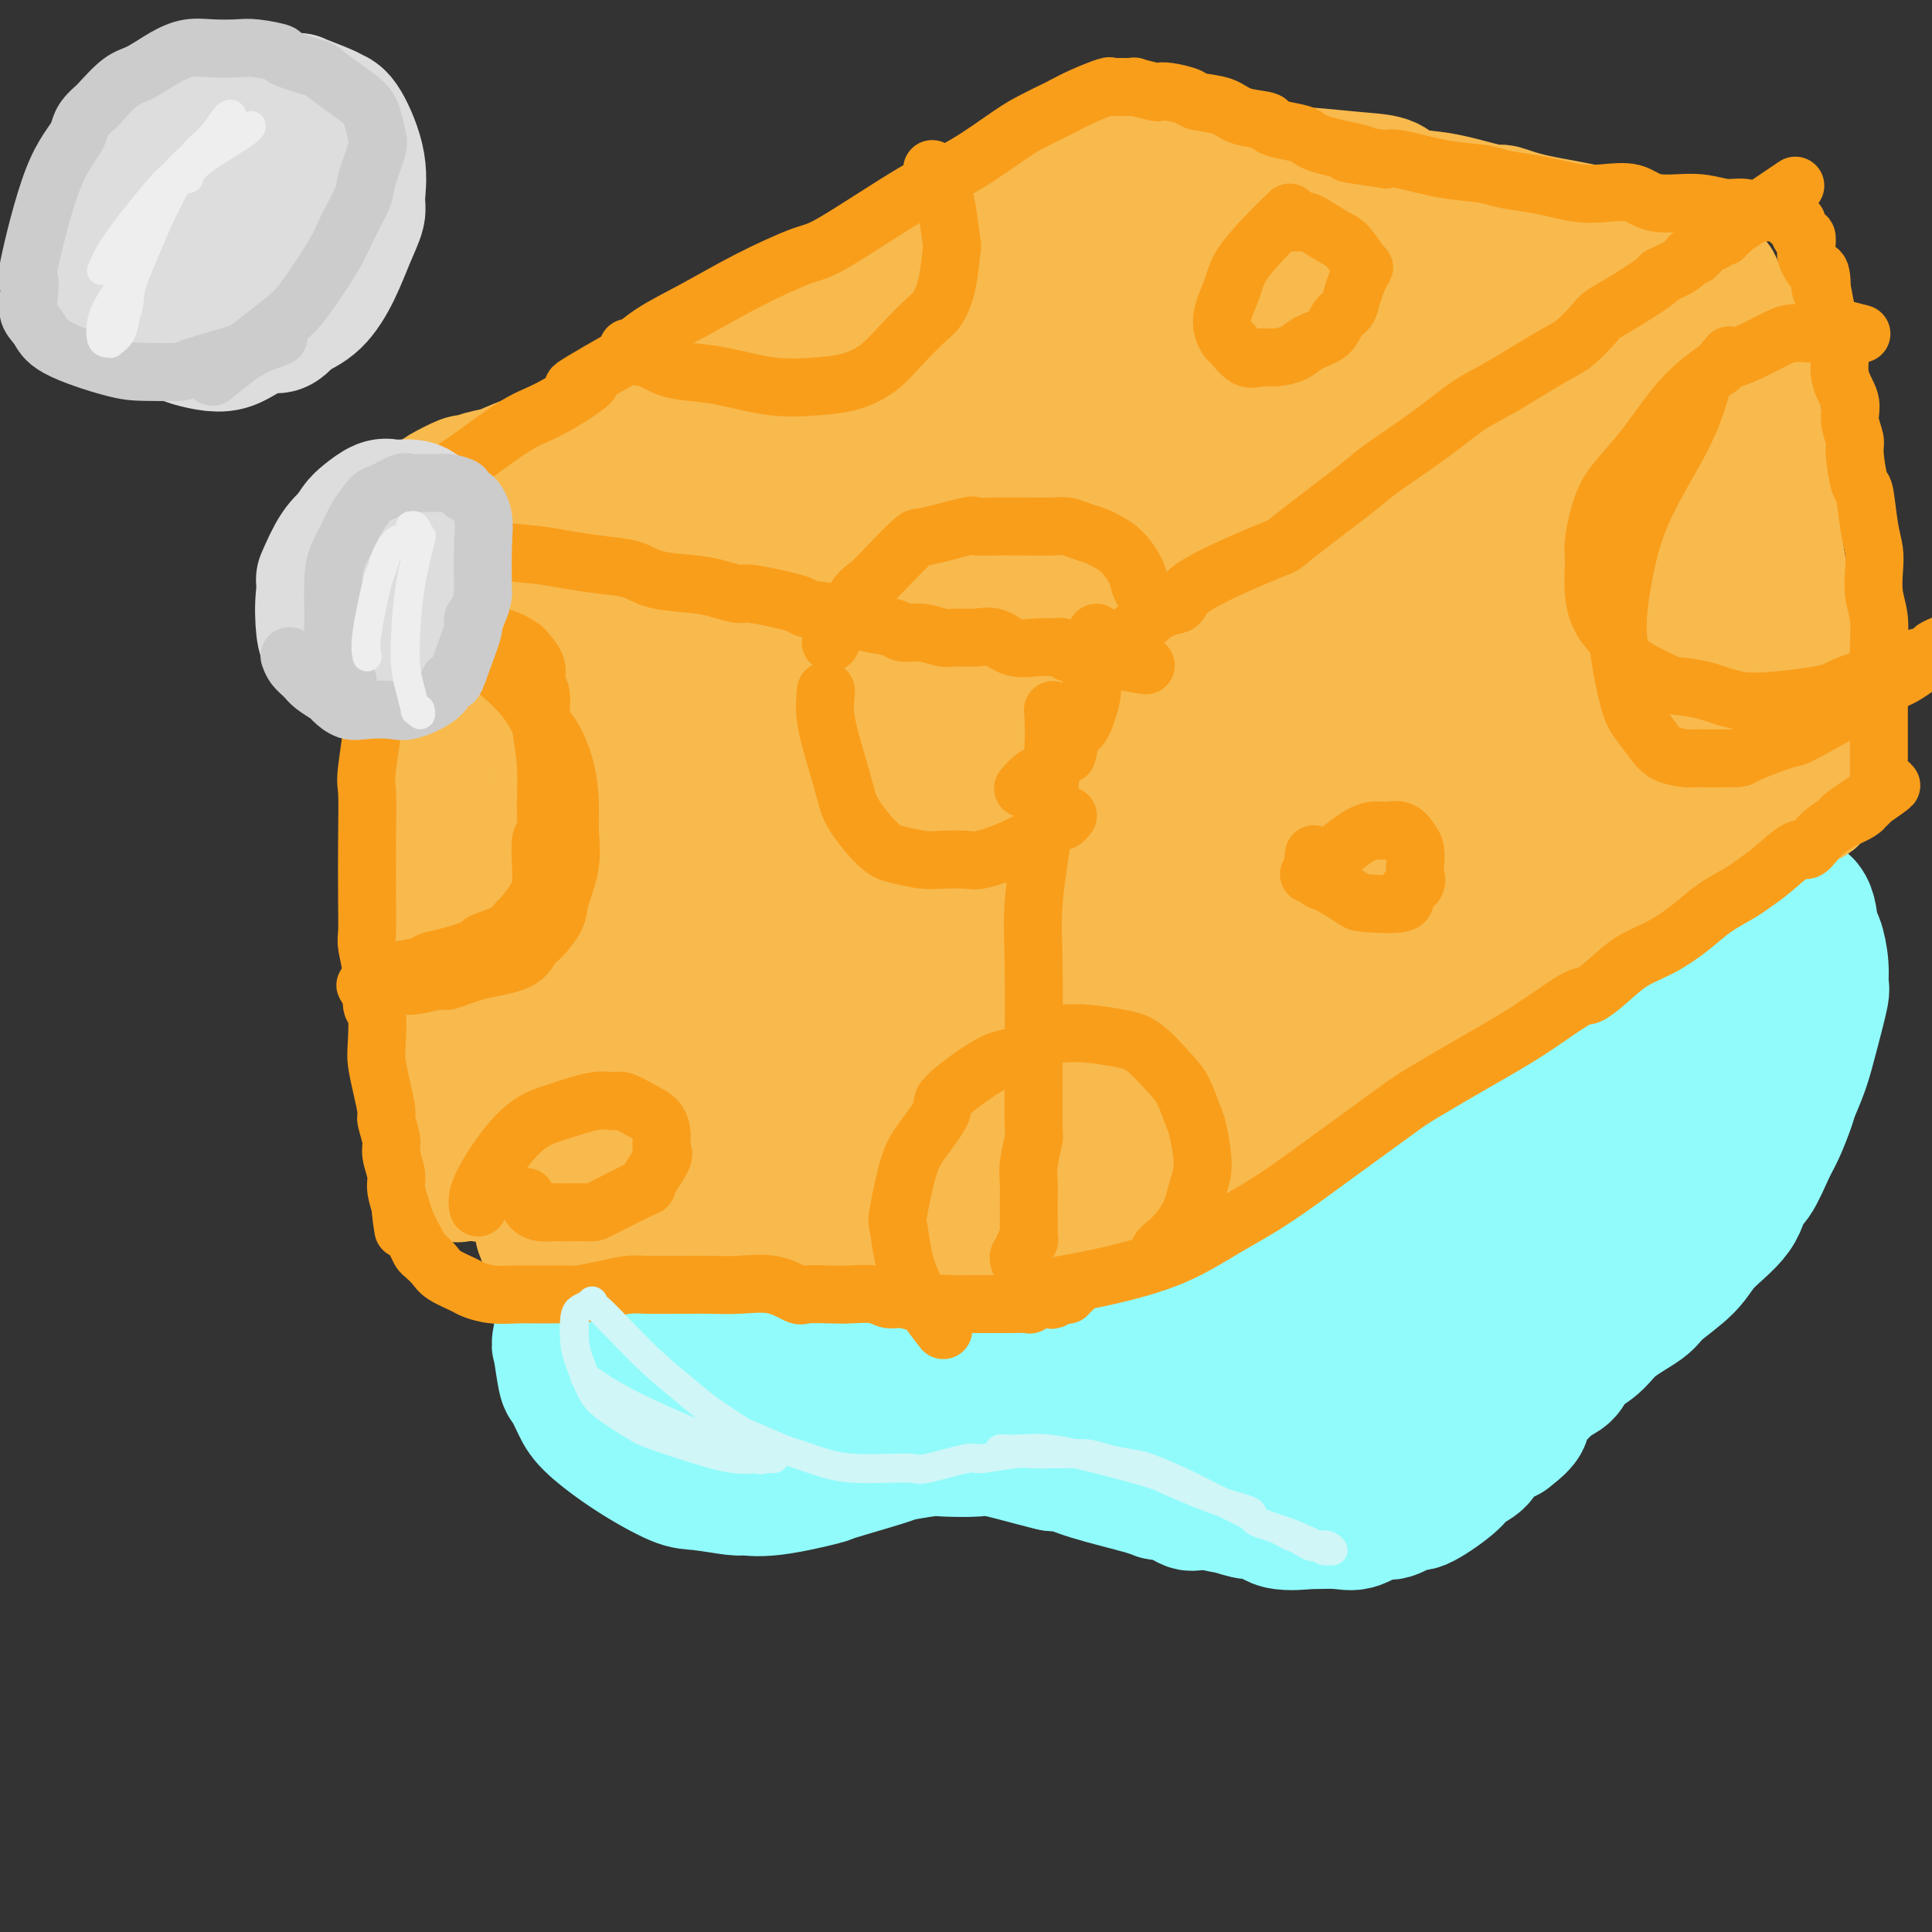 <svg viewBox='0 0 400 400' version='1.1' xmlns='http://www.w3.org/2000/svg' xmlns:xlink='http://www.w3.org/1999/xlink'><rect x="0" y="0" width="400" height="400" fill="#333333" stroke="none"/><g fill='none' stroke='#91FBFB' stroke-width='28' stroke-linecap='round' stroke-linejoin='round'><path d='M153,239c-1.486,2.678 -2.973,5.355 -5,9c-2.027,3.645 -4.596,8.256 -6,12c-1.404,3.744 -1.643,6.619 -2,9c-0.357,2.381 -0.832,4.268 -1,7c-0.168,2.732 -0.029,6.308 0,8c0.029,1.692 -0.052,1.499 0,2c0.052,0.501 0.239,1.697 1,3c0.761,1.303 2.098,2.714 3,4c0.902,1.286 1.371,2.449 2,3c0.629,0.551 1.420,0.491 2,1c0.580,0.509 0.950,1.586 2,2c1.050,0.414 2.780,0.164 4,0c1.220,-0.164 1.929,-0.243 3,0c1.071,0.243 2.505,0.808 4,1c1.495,0.192 3.051,0.011 4,0c0.949,-0.011 1.291,0.147 3,0c1.709,-0.147 4.785,-0.600 6,-1c1.215,-0.400 0.568,-0.748 1,-1c0.432,-0.252 1.942,-0.407 4,-1c2.058,-0.593 4.665,-1.623 6,-2c1.335,-0.377 1.398,-0.102 2,0c0.602,0.102 1.743,0.029 3,0c1.257,-0.029 2.628,-0.015 4,0'/><path d='M193,295c4.956,-1.230 4.347,-1.806 5,-2c0.653,-0.194 2.570,-0.007 4,0c1.430,0.007 2.375,-0.168 3,0c0.625,0.168 0.932,0.678 2,1c1.068,0.322 2.899,0.456 5,1c2.101,0.544 4.472,1.499 6,2c1.528,0.501 2.213,0.547 3,1c0.787,0.453 1.674,1.313 3,2c1.326,0.687 3.089,1.202 5,2c1.911,0.798 3.970,1.881 6,3c2.030,1.119 4.030,2.274 6,3c1.970,0.726 3.910,1.022 5,1c1.090,-0.022 1.332,-0.362 2,0c0.668,0.362 1.764,1.425 3,2c1.236,0.575 2.613,0.662 4,1c1.387,0.338 2.784,0.928 4,1c1.216,0.072 2.251,-0.374 3,0c0.749,0.374 1.214,1.566 3,2c1.786,0.434 4.894,0.108 6,0c1.106,-0.108 0.209,0.001 1,0c0.791,-0.001 3.270,-0.114 5,0c1.730,0.114 2.711,0.454 4,0c1.289,-0.454 2.888,-1.703 4,-2c1.112,-0.297 1.739,0.359 3,0c1.261,-0.359 3.157,-1.733 4,-2c0.843,-0.267 0.633,0.574 2,0c1.367,-0.574 4.311,-2.563 6,-4c1.689,-1.437 2.123,-2.323 3,-3c0.877,-0.677 2.198,-1.144 3,-2c0.802,-0.856 1.086,-2.102 2,-3c0.914,-0.898 2.457,-1.449 4,-2'/><path d='M312,297c4.324,-3.258 3.135,-3.404 3,-4c-0.135,-0.596 0.785,-1.642 2,-3c1.215,-1.358 2.723,-3.027 4,-4c1.277,-0.973 2.321,-1.251 3,-2c0.679,-0.749 0.993,-1.970 2,-3c1.007,-1.030 2.707,-1.871 4,-3c1.293,-1.129 2.181,-2.548 4,-4c1.819,-1.452 4.571,-2.939 6,-4c1.429,-1.061 1.534,-1.696 3,-3c1.466,-1.304 4.293,-3.276 6,-5c1.707,-1.724 2.296,-3.200 4,-5c1.704,-1.800 4.525,-3.925 6,-6c1.475,-2.075 1.603,-4.100 2,-5c0.397,-0.900 1.061,-0.676 2,-2c0.939,-1.324 2.153,-4.197 3,-6c0.847,-1.803 1.329,-2.537 2,-4c0.671,-1.463 1.532,-3.657 2,-5c0.468,-1.343 0.542,-1.835 1,-3c0.458,-1.165 1.300,-3.002 2,-5c0.700,-1.998 1.256,-4.157 2,-7c0.744,-2.843 1.674,-6.369 2,-8c0.326,-1.631 0.048,-1.368 0,-2c-0.048,-0.632 0.134,-2.159 0,-4c-0.134,-1.841 -0.583,-3.997 -1,-5c-0.417,-1.003 -0.800,-0.853 -1,-2c-0.200,-1.147 -0.216,-3.591 -1,-5c-0.784,-1.409 -2.337,-1.784 -3,-2c-0.663,-0.216 -0.435,-0.274 -1,-1c-0.565,-0.726 -1.921,-2.118 -3,-3c-1.079,-0.882 -1.880,-1.252 -3,-2c-1.120,-0.748 -2.560,-1.874 -4,-3'/><path d='M360,177c-2.213,-1.712 -0.744,-0.494 -2,-1c-1.256,-0.506 -5.237,-2.738 -7,-4c-1.763,-1.262 -1.306,-1.556 -2,-2c-0.694,-0.444 -2.537,-1.039 -5,-2c-2.463,-0.961 -5.546,-2.290 -9,-3c-3.454,-0.710 -7.278,-0.803 -9,-1c-1.722,-0.197 -1.342,-0.499 -5,0c-3.658,0.499 -11.355,1.797 -17,3c-5.645,1.203 -9.239,2.309 -11,3c-1.761,0.691 -1.689,0.967 -5,2c-3.311,1.033 -10.006,2.822 -13,4c-2.994,1.178 -2.289,1.743 -3,2c-0.711,0.257 -2.840,0.205 -6,1c-3.160,0.795 -7.353,2.438 -9,3c-1.647,0.562 -0.749,0.043 -3,1c-2.251,0.957 -7.650,3.391 -10,4c-2.350,0.609 -1.651,-0.606 -4,0c-2.349,0.606 -7.746,3.032 -12,5c-4.254,1.968 -7.367,3.477 -9,4c-1.633,0.523 -1.788,0.059 -4,1c-2.212,0.941 -6.480,3.288 -9,5c-2.520,1.712 -3.290,2.789 -4,3c-0.710,0.211 -1.358,-0.445 -3,0c-1.642,0.445 -4.278,1.989 -7,3c-2.722,1.011 -5.529,1.488 -8,2c-2.471,0.512 -4.607,1.057 -8,2c-3.393,0.943 -8.045,2.283 -10,3c-1.955,0.717 -1.215,0.811 -2,1c-0.785,0.189 -3.096,0.474 -5,1c-1.904,0.526 -3.401,1.293 -5,2c-1.599,0.707 -3.299,1.353 -5,2'/><path d='M149,221c-24.797,8.852 -9.288,3.981 -5,3c4.288,-0.981 -2.645,1.928 -6,4c-3.355,2.072 -3.131,3.307 -4,5c-0.869,1.693 -2.831,3.843 -4,6c-1.169,2.157 -1.546,4.320 -3,7c-1.454,2.680 -3.984,5.875 -5,8c-1.016,2.125 -0.518,3.179 -1,5c-0.482,1.821 -1.945,4.408 -3,8c-1.055,3.592 -1.702,8.190 -2,10c-0.298,1.810 -0.246,0.831 0,2c0.246,1.169 0.687,4.485 1,6c0.313,1.515 0.499,1.229 1,2c0.501,0.771 1.316,2.598 2,4c0.684,1.402 1.238,2.380 3,4c1.762,1.620 4.731,3.884 8,6c3.269,2.116 6.836,4.086 9,5c2.164,0.914 2.925,0.774 5,1c2.075,0.226 5.464,0.820 7,1c1.536,0.180 1.218,-0.053 2,0c0.782,0.053 2.663,0.394 6,0c3.337,-0.394 8.130,-1.521 10,-2c1.870,-0.479 0.819,-0.311 3,-1c2.181,-0.689 7.596,-2.237 10,-3c2.404,-0.763 1.797,-0.742 3,-1c1.203,-0.258 4.216,-0.794 6,-1c1.784,-0.206 2.340,-0.080 4,0c1.660,0.080 4.424,0.114 6,0c1.576,-0.114 1.963,-0.377 4,0c2.037,0.377 5.725,1.393 8,2c2.275,0.607 3.138,0.803 4,1'/><path d='M218,303c4.565,0.387 2.978,-0.147 3,0c0.022,0.147 1.652,0.975 5,2c3.348,1.025 8.412,2.247 11,3c2.588,0.753 2.698,1.039 3,1c0.302,-0.039 0.795,-0.402 2,0c1.205,0.402 3.120,1.568 4,2c0.880,0.432 0.723,0.129 3,0c2.277,-0.129 6.987,-0.086 9,0c2.013,0.086 1.327,0.214 3,0c1.673,-0.214 5.704,-0.769 10,-3c4.296,-2.231 8.856,-6.138 11,-8c2.144,-1.862 1.873,-1.679 3,-3c1.127,-1.321 3.654,-4.146 6,-7c2.346,-2.854 4.511,-5.738 7,-9c2.489,-3.262 5.301,-6.902 8,-11c2.699,-4.098 5.285,-8.654 10,-16c4.715,-7.346 11.558,-17.482 16,-24c4.442,-6.518 6.483,-9.420 8,-11c1.517,-1.580 2.512,-1.840 4,-3c1.488,-1.160 3.471,-3.220 6,-6c2.529,-2.780 5.605,-6.279 7,-8c1.395,-1.721 1.109,-1.662 2,-3c0.891,-1.338 2.958,-4.073 4,-5c1.042,-0.927 1.059,-0.047 1,0c-0.059,0.047 -0.192,-0.740 0,-1c0.192,-0.260 0.711,0.007 0,1c-0.711,0.993 -2.652,2.714 -7,7c-4.348,4.286 -11.104,11.139 -18,18c-6.896,6.861 -13.934,13.732 -22,21c-8.066,7.268 -17.162,14.934 -25,22c-7.838,7.066 -14.419,13.533 -21,20'/><path d='M271,282c-17.792,15.738 -16.273,11.084 -16,9c0.273,-2.084 -0.701,-1.598 -2,-1c-1.299,0.598 -2.923,1.310 -2,-3c0.923,-4.310 4.395,-13.640 8,-21c3.605,-7.360 7.344,-12.750 15,-20c7.656,-7.250 19.228,-16.359 27,-22c7.772,-5.641 11.743,-7.813 14,-9c2.257,-1.187 2.798,-1.390 6,-3c3.202,-1.610 9.064,-4.626 12,-6c2.936,-1.374 2.946,-1.106 4,-1c1.054,0.106 3.152,0.050 4,0c0.848,-0.050 0.448,-0.096 1,0c0.552,0.096 2.057,0.333 1,5c-1.057,4.667 -4.677,13.766 -9,22c-4.323,8.234 -9.347,15.605 -15,23c-5.653,7.395 -11.933,14.815 -15,19c-3.067,4.185 -2.922,5.135 -8,8c-5.078,2.865 -15.380,7.646 -21,9c-5.620,1.354 -6.559,-0.718 -7,-1c-0.441,-0.282 -0.386,1.225 -2,-1c-1.614,-2.225 -4.898,-8.181 -6,-14c-1.102,-5.819 -0.021,-11.502 2,-18c2.021,-6.498 4.983,-13.812 7,-18c2.017,-4.188 3.090,-5.250 6,-8c2.910,-2.750 7.656,-7.187 14,-13c6.344,-5.813 14.286,-13.002 20,-17c5.714,-3.998 9.202,-4.803 14,-7c4.798,-2.197 10.907,-5.784 14,-8c3.093,-2.216 3.169,-3.062 6,-4c2.831,-0.938 8.415,-1.969 14,-3'/><path d='M357,179c2.737,-0.126 2.580,1.061 3,2c0.420,0.939 1.419,1.632 1,4c-0.419,2.368 -2.254,6.413 -2,7c0.254,0.587 2.598,-2.283 -4,5c-6.598,7.283 -22.137,24.720 -29,33c-6.863,8.280 -5.051,7.403 -11,13c-5.949,5.597 -19.661,17.667 -32,25c-12.339,7.333 -23.305,9.929 -31,11c-7.695,1.071 -12.120,0.618 -17,0c-4.880,-0.618 -10.216,-1.401 -15,-4c-4.784,-2.599 -9.014,-7.014 -11,-9c-1.986,-1.986 -1.726,-1.542 -1,-5c0.726,-3.458 1.917,-10.818 4,-17c2.083,-6.182 5.056,-11.188 12,-18c6.944,-6.812 17.858,-15.432 25,-20c7.142,-4.568 10.512,-5.083 15,-6c4.488,-0.917 10.093,-2.235 15,-3c4.907,-0.765 9.116,-0.977 12,-1c2.884,-0.023 4.442,0.142 6,0c1.558,-0.142 3.114,-0.590 4,0c0.886,0.590 1.100,2.218 0,4c-1.100,1.782 -3.514,3.719 -8,8c-4.486,4.281 -11.043,10.905 -19,18c-7.957,7.095 -17.313,14.661 -27,22c-9.687,7.339 -19.704,14.451 -29,20c-9.296,5.549 -17.872,9.537 -27,13c-9.128,3.463 -18.807,6.403 -24,8c-5.193,1.597 -5.898,1.853 -9,1c-3.102,-0.853 -8.601,-2.815 -11,-4c-2.399,-1.185 -1.700,-1.592 -1,-2'/><path d='M146,284c-1.953,-1.822 -0.835,-3.377 1,-7c1.835,-3.623 4.388,-9.314 9,-16c4.612,-6.686 11.283,-14.365 15,-20c3.717,-5.635 4.479,-9.224 15,-14c10.521,-4.776 30.800,-10.739 40,-13c9.200,-2.261 7.322,-0.819 7,0c-0.322,0.819 0.912,1.015 2,1c1.088,-0.015 2.029,-0.240 2,1c-0.029,1.240 -1.029,3.944 -1,5c0.029,1.056 1.085,0.462 -1,3c-2.085,2.538 -7.311,8.207 -13,14c-5.689,5.793 -11.839,11.711 -18,16c-6.161,4.289 -12.332,6.949 -18,9c-5.668,2.051 -10.832,3.491 -16,4c-5.168,0.509 -10.338,0.085 -14,0c-3.662,-0.085 -5.814,0.169 -7,-1c-1.186,-1.169 -1.405,-3.762 -2,-4c-0.595,-0.238 -1.565,1.880 0,-1c1.565,-2.880 5.667,-10.758 8,-15c2.333,-4.242 2.898,-4.848 7,-8c4.102,-3.152 11.743,-8.848 18,-13c6.257,-4.152 11.131,-6.758 17,-8c5.869,-1.242 12.734,-1.119 19,-1c6.266,0.119 11.934,0.234 17,1c5.066,0.766 9.530,2.183 15,4c5.470,1.817 11.946,4.034 15,5c3.054,0.966 2.684,0.682 3,1c0.316,0.318 1.316,1.240 2,2c0.684,0.760 1.053,1.360 1,3c-0.053,1.640 -0.526,4.320 -1,7'/><path d='M268,239c0.061,2.423 -0.787,2.480 -2,5c-1.213,2.520 -2.791,7.504 -8,12c-5.209,4.496 -14.049,8.503 -20,10c-5.951,1.497 -9.013,0.483 -11,0c-1.987,-0.483 -2.898,-0.435 -5,-1c-2.102,-0.565 -5.394,-1.742 -7,-4c-1.606,-2.258 -1.525,-5.595 -2,-8c-0.475,-2.405 -1.507,-3.878 2,-10c3.507,-6.122 11.552,-16.893 16,-22c4.448,-5.107 5.300,-4.548 8,-7c2.700,-2.452 7.247,-7.913 15,-13c7.753,-5.087 18.710,-9.799 24,-12c5.290,-2.201 4.912,-1.891 8,-3c3.088,-1.109 9.640,-3.637 15,-5c5.360,-1.363 9.526,-1.559 13,-2c3.474,-0.441 6.255,-1.125 10,-1c3.745,0.125 8.455,1.060 11,2c2.545,0.940 2.924,1.884 4,3c1.076,1.116 2.848,2.404 4,4c1.152,1.596 1.682,3.502 2,5c0.318,1.498 0.423,2.589 1,4c0.577,1.411 1.625,3.141 2,7c0.375,3.859 0.077,9.845 0,13c-0.077,3.155 0.066,3.477 0,5c-0.066,1.523 -0.339,4.246 -1,7c-0.661,2.754 -1.708,5.537 -3,9c-1.292,3.463 -2.830,7.605 -5,11c-2.170,3.395 -4.973,6.044 -7,8c-2.027,1.956 -3.276,3.219 -5,4c-1.724,0.781 -3.921,1.080 -5,1c-1.079,-0.080 -1.039,-0.540 -1,-1'/><path d='M321,260c-1.487,-0.659 -2.203,-2.305 -3,-3c-0.797,-0.695 -1.675,-0.438 -3,-3c-1.325,-2.562 -3.099,-7.942 -4,-11c-0.901,-3.058 -0.931,-3.795 0,-6c0.931,-2.205 2.821,-5.877 5,-9c2.179,-3.123 4.645,-5.695 8,-9c3.355,-3.305 7.597,-7.343 9,-9c1.403,-1.657 -0.035,-0.934 0,-2c0.035,-1.066 1.543,-3.923 2,-5c0.457,-1.077 -0.138,-0.376 -1,-1c-0.862,-0.624 -1.993,-2.575 -6,-4c-4.007,-1.425 -10.891,-2.325 -17,-2c-6.109,0.325 -11.443,1.874 -25,7c-13.557,5.126 -35.336,13.828 -46,18c-10.664,4.172 -10.213,3.815 -16,7c-5.787,3.185 -17.812,9.911 -26,15c-8.188,5.089 -12.539,8.542 -16,11c-3.461,2.458 -6.034,3.922 -7,5c-0.966,1.078 -0.327,1.769 0,2c0.327,0.231 0.341,0.003 1,0c0.659,-0.003 1.964,0.220 4,0c2.036,-0.220 4.803,-0.883 11,-4c6.197,-3.117 15.823,-8.687 22,-13c6.177,-4.313 8.905,-7.369 11,-9c2.095,-1.631 3.555,-1.837 5,-3c1.445,-1.163 2.873,-3.284 4,-4c1.127,-0.716 1.951,-0.027 2,0c0.049,0.027 -0.679,-0.608 -1,-1c-0.321,-0.392 -0.235,-0.541 -2,0c-1.765,0.541 -5.383,1.770 -9,3'/><path d='M223,230c-4.376,1.109 -10.316,2.880 -16,5c-5.684,2.120 -11.111,4.589 -14,6c-2.889,1.411 -3.239,1.765 -11,9c-7.761,7.235 -22.932,21.353 -29,27c-6.068,5.647 -3.034,2.824 0,0'/></g>
<g fill='none' stroke='#F8BA4D' stroke-width='28' stroke-linecap='round' stroke-linejoin='round'><path d='M98,140c0.074,0.353 0.147,0.706 1,4c0.853,3.294 2.485,9.527 3,12c0.515,2.473 -0.087,1.184 0,3c0.087,1.816 0.863,6.735 1,10c0.137,3.265 -0.366,4.874 0,7c0.366,2.126 1.601,4.767 2,7c0.399,2.233 -0.037,4.057 0,7c0.037,2.943 0.549,7.006 1,9c0.451,1.994 0.843,1.919 1,4c0.157,2.081 0.081,6.317 0,9c-0.081,2.683 -0.166,3.812 0,5c0.166,1.188 0.585,2.435 1,4c0.415,1.565 0.828,3.447 1,4c0.172,0.553 0.102,-0.224 0,1c-0.102,1.224 -0.238,4.450 0,6c0.238,1.550 0.848,1.423 1,2c0.152,0.577 -0.156,1.856 0,3c0.156,1.144 0.774,2.152 1,3c0.226,0.848 0.061,1.537 0,2c-0.061,0.463 -0.016,0.702 0,1c0.016,0.298 0.004,0.657 0,1c-0.004,0.343 -0.001,0.669 0,1c0.001,0.331 0.001,0.665 0,1'/><path d='M111,246c2.254,16.879 1.390,6.077 1,2c-0.390,-4.077 -0.307,-1.428 0,0c0.307,1.428 0.837,1.637 1,2c0.163,0.363 -0.042,0.882 0,1c0.042,0.118 0.332,-0.165 1,0c0.668,0.165 1.714,0.776 2,1c0.286,0.224 -0.187,0.060 0,0c0.187,-0.060 1.035,-0.016 2,0c0.965,0.016 2.047,0.004 3,0c0.953,-0.004 1.778,-0.000 2,0c0.222,0.000 -0.160,-0.004 1,0c1.160,0.004 3.860,0.015 5,0c1.140,-0.015 0.720,-0.056 2,0c1.280,0.056 4.261,0.210 6,0c1.739,-0.210 2.235,-0.784 3,-1c0.765,-0.216 1.799,-0.073 3,0c1.201,0.073 2.569,0.076 3,0c0.431,-0.076 -0.073,-0.231 1,0c1.073,0.231 3.725,0.847 5,1c1.275,0.153 1.174,-0.156 2,0c0.826,0.156 2.581,0.778 4,1c1.419,0.222 2.503,0.046 3,0c0.497,-0.046 0.405,0.039 1,0c0.595,-0.039 1.875,-0.203 3,0c1.125,0.203 2.093,0.772 3,1c0.907,0.228 1.751,0.114 3,0c1.249,-0.114 2.901,-0.227 4,0c1.099,0.227 1.645,0.793 2,1c0.355,0.207 0.519,0.056 1,0c0.481,-0.056 1.280,-0.016 2,0c0.720,0.016 1.360,0.008 2,0'/><path d='M182,255c10.522,0.399 3.826,-0.103 2,0c-1.826,0.103 1.216,0.813 3,1c1.784,0.187 2.308,-0.147 3,0c0.692,0.147 1.550,0.775 2,1c0.450,0.225 0.491,0.045 1,0c0.509,-0.045 1.487,0.044 2,0c0.513,-0.044 0.561,-0.222 1,0c0.439,0.222 1.270,0.844 2,1c0.730,0.156 1.360,-0.154 2,0c0.640,0.154 1.289,0.774 2,1c0.711,0.226 1.485,0.060 2,0c0.515,-0.060 0.771,-0.012 1,0c0.229,0.012 0.431,-0.011 1,0c0.569,0.011 1.504,0.057 2,0c0.496,-0.057 0.553,-0.215 1,0c0.447,0.215 1.283,0.805 2,1c0.717,0.195 1.313,-0.003 2,0c0.687,0.003 1.465,0.206 2,0c0.535,-0.206 0.827,-0.823 1,-1c0.173,-0.177 0.227,0.086 1,0c0.773,-0.086 2.264,-0.523 3,-1c0.736,-0.477 0.717,-0.996 1,-1c0.283,-0.004 0.866,0.505 2,0c1.134,-0.505 2.817,-2.026 4,-3c1.183,-0.974 1.866,-1.402 3,-2c1.134,-0.598 2.719,-1.368 4,-2c1.281,-0.632 2.258,-1.128 4,-2c1.742,-0.872 4.251,-2.120 6,-3c1.749,-0.880 2.740,-1.391 4,-2c1.260,-0.609 2.789,-1.317 4,-2c1.211,-0.683 2.106,-1.342 3,-2'/><path d='M255,239c7.223,-4.154 5.281,-4.039 5,-4c-0.281,0.039 1.100,0.001 3,-1c1.900,-1.001 4.320,-2.965 6,-4c1.680,-1.035 2.620,-1.141 4,-2c1.380,-0.859 3.198,-2.473 4,-3c0.802,-0.527 0.587,0.031 2,-1c1.413,-1.031 4.456,-3.651 6,-5c1.544,-1.349 1.591,-1.425 3,-2c1.409,-0.575 4.181,-1.648 6,-3c1.819,-1.352 2.686,-2.983 4,-4c1.314,-1.017 3.075,-1.421 4,-2c0.925,-0.579 1.014,-1.333 2,-2c0.986,-0.667 2.868,-1.246 4,-2c1.132,-0.754 1.514,-1.682 3,-3c1.486,-1.318 4.076,-3.024 6,-4c1.924,-0.976 3.182,-1.221 4,-2c0.818,-0.779 1.197,-2.091 2,-3c0.803,-0.909 2.032,-1.416 3,-2c0.968,-0.584 1.676,-1.244 3,-2c1.324,-0.756 3.265,-1.606 4,-2c0.735,-0.394 0.264,-0.332 1,-1c0.736,-0.668 2.679,-2.067 4,-3c1.321,-0.933 2.020,-1.402 3,-2c0.980,-0.598 2.240,-1.326 3,-2c0.760,-0.674 1.019,-1.294 2,-2c0.981,-0.706 2.684,-1.498 4,-2c1.316,-0.502 2.245,-0.715 3,-1c0.755,-0.285 1.336,-0.643 2,-1c0.664,-0.357 1.409,-0.711 2,-1c0.591,-0.289 1.026,-0.511 2,-1c0.974,-0.489 2.487,-1.244 4,-2'/><path d='M363,168c3.047,-1.465 2.163,-1.129 2,-1c-0.163,0.129 0.394,0.050 1,0c0.606,-0.050 1.261,-0.070 2,0c0.739,0.070 1.561,0.231 2,0c0.439,-0.231 0.496,-0.855 1,-1c0.504,-0.145 1.454,0.189 2,0c0.546,-0.189 0.686,-0.899 1,-1c0.314,-0.101 0.802,0.408 1,0c0.198,-0.408 0.105,-1.733 0,-2c-0.105,-0.267 -0.223,0.523 0,0c0.223,-0.523 0.788,-2.360 1,-3c0.212,-0.640 0.071,-0.083 0,-1c-0.071,-0.917 -0.074,-3.309 0,-5c0.074,-1.691 0.223,-2.680 0,-4c-0.223,-1.320 -0.820,-2.970 -1,-4c-0.180,-1.030 0.055,-1.439 0,-2c-0.055,-0.561 -0.400,-1.273 -1,-3c-0.600,-1.727 -1.456,-4.468 -2,-7c-0.544,-2.532 -0.775,-4.856 -1,-6c-0.225,-1.144 -0.442,-1.108 -1,-3c-0.558,-1.892 -1.455,-5.713 -2,-9c-0.545,-3.287 -0.737,-6.040 -1,-8c-0.263,-1.960 -0.597,-3.127 -1,-5c-0.403,-1.873 -0.877,-4.453 -1,-6c-0.123,-1.547 0.104,-2.062 0,-3c-0.104,-0.938 -0.539,-2.298 -1,-4c-0.461,-1.702 -0.948,-3.745 -1,-5c-0.052,-1.255 0.332,-1.723 0,-3c-0.332,-1.277 -1.381,-3.365 -2,-5c-0.619,-1.635 -0.810,-2.818 -1,-4'/><path d='M360,73c-2.654,-12.745 -1.287,-6.109 -1,-4c0.287,2.109 -0.504,-0.309 -1,-2c-0.496,-1.691 -0.698,-2.656 -1,-3c-0.302,-0.344 -0.706,-0.066 -1,-1c-0.294,-0.934 -0.479,-3.081 -1,-4c-0.521,-0.919 -1.379,-0.610 -2,-1c-0.621,-0.390 -1.007,-1.480 -1,-2c0.007,-0.520 0.405,-0.469 0,-1c-0.405,-0.531 -1.614,-1.645 -2,-2c-0.386,-0.355 0.050,0.049 0,0c-0.050,-0.049 -0.586,-0.551 -1,-1c-0.414,-0.449 -0.705,-0.847 -1,-1c-0.295,-0.153 -0.595,-0.063 -1,0c-0.405,0.063 -0.914,0.098 -1,0c-0.086,-0.098 0.252,-0.329 0,0c-0.252,0.329 -1.094,1.217 -2,2c-0.906,0.783 -1.875,1.462 -3,2c-1.125,0.538 -2.406,0.937 -4,2c-1.594,1.063 -3.501,2.792 -5,4c-1.499,1.208 -2.591,1.895 -4,3c-1.409,1.105 -3.135,2.630 -6,5c-2.865,2.370 -6.870,5.587 -9,7c-2.130,1.413 -2.385,1.021 -4,2c-1.615,0.979 -4.588,3.329 -7,5c-2.412,1.671 -4.261,2.662 -8,5c-3.739,2.338 -9.368,6.023 -12,8c-2.632,1.977 -2.269,2.245 -3,3c-0.731,0.755 -2.557,1.996 -4,3c-1.443,1.004 -2.504,1.770 -4,3c-1.496,1.230 -3.427,2.923 -5,4c-1.573,1.077 -2.786,1.539 -4,2'/><path d='M262,111c-14.208,9.946 -6.728,4.811 -4,3c2.728,-1.811 0.704,-0.299 -2,2c-2.704,2.299 -6.086,5.384 -8,7c-1.914,1.616 -2.359,1.762 -3,2c-0.641,0.238 -1.479,0.568 -3,2c-1.521,1.432 -3.726,3.966 -5,5c-1.274,1.034 -1.618,0.569 -2,1c-0.382,0.431 -0.803,1.760 -2,3c-1.197,1.240 -3.170,2.393 -4,3c-0.830,0.607 -0.516,0.668 -1,1c-0.484,0.332 -1.765,0.936 -3,2c-1.235,1.064 -2.425,2.589 -3,3c-0.575,0.411 -0.535,-0.293 -1,0c-0.465,0.293 -1.433,1.581 -2,2c-0.567,0.419 -0.732,-0.032 -1,0c-0.268,0.032 -0.639,0.548 -1,1c-0.361,0.452 -0.712,0.839 -1,1c-0.288,0.161 -0.514,0.096 -1,0c-0.486,-0.096 -1.233,-0.222 -2,0c-0.767,0.222 -1.555,0.791 -2,1c-0.445,0.209 -0.549,0.056 -1,0c-0.451,-0.056 -1.250,-0.017 -2,0c-0.750,0.017 -1.452,0.011 -2,0c-0.548,-0.011 -0.941,-0.027 -2,0c-1.059,0.027 -2.783,0.096 -4,0c-1.217,-0.096 -1.928,-0.358 -4,-1c-2.072,-0.642 -5.505,-1.664 -7,-2c-1.495,-0.336 -1.050,0.013 -2,0c-0.950,-0.013 -3.294,-0.388 -5,-1c-1.706,-0.612 -2.773,-1.461 -4,-2c-1.227,-0.539 -2.613,-0.770 -4,-1'/><path d='M174,143c-4.691,-1.395 -3.417,-1.382 -5,-2c-1.583,-0.618 -6.023,-1.866 -7,-2c-0.977,-0.134 1.508,0.847 -2,-1c-3.508,-1.847 -13.010,-6.523 -18,-9c-4.990,-2.477 -5.466,-2.754 -6,-3c-0.534,-0.246 -1.124,-0.462 -3,-1c-1.876,-0.538 -5.038,-1.397 -7,-2c-1.962,-0.603 -2.723,-0.950 -4,-1c-1.277,-0.050 -3.068,0.197 -5,0c-1.932,-0.197 -4.004,-0.838 -5,-1c-0.996,-0.162 -0.918,0.154 -2,0c-1.082,-0.154 -3.326,-0.777 -5,-1c-1.674,-0.223 -2.778,-0.045 -3,0c-0.222,0.045 0.438,-0.041 0,0c-0.438,0.041 -1.973,0.210 -3,0c-1.027,-0.210 -1.545,-0.800 -2,-1c-0.455,-0.200 -0.847,-0.009 -1,0c-0.153,0.009 -0.066,-0.165 0,0c0.066,0.165 0.110,0.669 0,1c-0.110,0.331 -0.376,0.490 0,2c0.376,1.510 1.392,4.371 2,6c0.608,1.629 0.807,2.025 1,4c0.193,1.975 0.380,5.527 1,12c0.620,6.473 1.675,15.867 2,22c0.325,6.133 -0.079,9.005 0,13c0.079,3.995 0.640,9.112 1,12c0.360,2.888 0.520,3.547 1,6c0.480,2.453 1.280,6.701 2,11c0.720,4.299 1.360,8.650 2,13'/><path d='M108,221c1.963,16.260 0.870,5.909 1,3c0.130,-2.909 1.484,1.624 2,4c0.516,2.376 0.195,2.596 1,2c0.805,-0.596 2.737,-2.009 4,-4c1.263,-1.991 1.856,-4.561 2,-6c0.144,-1.439 -0.163,-1.747 2,-12c2.163,-10.253 6.794,-30.453 9,-39c2.206,-8.547 1.985,-5.442 2,-5c0.015,0.442 0.264,-1.777 1,-4c0.736,-2.223 1.959,-4.448 3,-6c1.041,-1.552 1.902,-2.430 3,-3c1.098,-0.570 2.434,-0.832 3,-1c0.566,-0.168 0.362,-0.242 1,0c0.638,0.242 2.119,0.799 3,1c0.881,0.201 1.161,0.045 2,2c0.839,1.955 2.237,6.022 3,12c0.763,5.978 0.892,13.868 1,20c0.108,6.132 0.195,10.507 0,17c-0.195,6.493 -0.673,15.103 -1,19c-0.327,3.897 -0.504,3.082 -1,4c-0.496,0.918 -1.311,3.570 -2,5c-0.689,1.430 -1.251,1.640 -2,2c-0.749,0.360 -1.683,0.872 -3,0c-1.317,-0.872 -3.016,-3.126 -4,-4c-0.984,-0.874 -1.253,-0.368 -2,-3c-0.747,-2.632 -1.970,-8.401 -3,-14c-1.030,-5.599 -1.866,-11.028 -1,-19c0.866,-7.972 3.433,-18.486 6,-29'/><path d='M138,163c1.579,-5.871 2.525,-6.047 4,-9c1.475,-2.953 3.479,-8.683 5,-12c1.521,-3.317 2.558,-4.223 3,-5c0.442,-0.777 0.290,-1.427 1,-2c0.710,-0.573 2.282,-1.070 3,-1c0.718,0.070 0.581,0.705 1,2c0.419,1.295 1.395,3.249 2,4c0.605,0.751 0.840,0.300 1,4c0.160,3.700 0.244,11.553 0,15c-0.244,3.447 -0.817,2.490 -2,6c-1.183,3.510 -2.975,11.488 -4,16c-1.025,4.512 -1.284,5.558 -2,7c-0.716,1.442 -1.890,3.280 -3,5c-1.110,1.720 -2.156,3.321 -3,4c-0.844,0.679 -1.484,0.434 -2,1c-0.516,0.566 -0.907,1.942 -2,3c-1.093,1.058 -2.887,1.798 -4,2c-1.113,0.202 -1.543,-0.133 -2,0c-0.457,0.133 -0.940,0.734 -2,1c-1.060,0.266 -2.699,0.198 -4,-1c-1.301,-1.198 -2.266,-3.527 -3,-4c-0.734,-0.473 -1.237,0.908 -2,-2c-0.763,-2.908 -1.788,-10.106 -2,-16c-0.212,-5.894 0.387,-10.483 1,-15c0.613,-4.517 1.240,-8.964 2,-12c0.760,-3.036 1.654,-4.663 2,-6c0.346,-1.337 0.145,-2.383 0,-3c-0.145,-0.617 -0.235,-0.805 0,-1c0.235,-0.195 0.794,-0.399 1,-1c0.206,-0.601 0.059,-1.600 0,-2c-0.059,-0.400 -0.029,-0.200 0,0'/><path d='M127,141c0.735,-6.431 -0.429,-2.509 -1,-1c-0.571,1.509 -0.549,0.604 -1,0c-0.451,-0.604 -1.375,-0.909 -2,-1c-0.625,-0.091 -0.951,0.030 -1,0c-0.049,-0.030 0.178,-0.212 0,0c-0.178,0.212 -0.761,0.818 -1,1c-0.239,0.182 -0.132,-0.058 0,0c0.132,0.058 0.291,0.416 1,1c0.709,0.584 1.968,1.394 3,2c1.032,0.606 1.835,1.007 4,2c2.165,0.993 5.690,2.579 9,5c3.310,2.421 6.404,5.676 9,8c2.596,2.324 4.692,3.717 7,7c2.308,3.283 4.827,8.456 6,13c1.173,4.544 1.001,8.460 1,11c-0.001,2.540 0.169,3.705 0,7c-0.169,3.295 -0.676,8.721 -1,13c-0.324,4.279 -0.466,7.412 -1,10c-0.534,2.588 -1.461,4.632 -2,6c-0.539,1.368 -0.690,2.061 -1,3c-0.310,0.939 -0.778,2.126 -2,2c-1.222,-0.126 -3.196,-1.563 -4,-2c-0.804,-0.437 -0.437,0.126 -1,-1c-0.563,-1.126 -2.057,-3.942 -3,-8c-0.943,-4.058 -1.336,-9.357 -1,-16c0.336,-6.643 1.399,-14.631 3,-21c1.601,-6.369 3.738,-11.120 5,-14c1.262,-2.880 1.647,-3.891 3,-5c1.353,-1.109 3.672,-2.317 6,-3c2.328,-0.683 4.664,-0.842 7,-1'/><path d='M169,159c2.979,-0.498 3.925,0.257 6,1c2.075,0.743 5.278,1.474 8,5c2.722,3.526 4.964,9.846 6,14c1.036,4.154 0.865,6.143 1,8c0.135,1.857 0.576,3.581 1,7c0.424,3.419 0.833,8.534 0,14c-0.833,5.466 -2.907,11.283 -4,15c-1.093,3.717 -1.205,5.334 -2,7c-0.795,1.666 -2.272,3.379 -4,4c-1.728,0.621 -3.708,0.148 -5,0c-1.292,-0.148 -1.898,0.029 -4,-1c-2.102,-1.029 -5.700,-3.263 -8,-6c-2.300,-2.737 -3.300,-5.978 -4,-9c-0.700,-3.022 -1.099,-5.825 0,-10c1.099,-4.175 3.696,-9.721 7,-14c3.304,-4.279 7.314,-7.291 9,-9c1.686,-1.709 1.049,-2.113 4,-4c2.951,-1.887 9.492,-5.255 14,-7c4.508,-1.745 6.983,-1.866 8,-2c1.017,-0.134 0.576,-0.281 3,0c2.424,0.281 7.712,0.991 11,2c3.288,1.009 4.577,2.319 6,4c1.423,1.681 2.981,3.735 4,6c1.019,2.265 1.501,4.742 2,8c0.499,3.258 1.016,7.296 0,12c-1.016,4.704 -3.566,10.072 -5,13c-1.434,2.928 -1.752,3.414 -4,6c-2.248,2.586 -6.427,7.270 -9,9c-2.573,1.730 -3.539,0.504 -5,0c-1.461,-0.504 -3.417,-0.287 -5,-1c-1.583,-0.713 -2.791,-2.357 -4,-4'/><path d='M196,227c-2.737,-0.351 -2.581,1.271 -2,-4c0.581,-5.271 1.585,-17.436 2,-23c0.415,-5.564 0.242,-4.527 3,-10c2.758,-5.473 8.449,-17.457 12,-24c3.551,-6.543 4.962,-7.646 7,-9c2.038,-1.354 4.703,-2.958 7,-4c2.297,-1.042 4.227,-1.522 5,-2c0.773,-0.478 0.388,-0.953 3,0c2.612,0.953 8.221,3.334 11,4c2.779,0.666 2.729,-0.382 4,2c1.271,2.382 3.863,8.194 5,11c1.137,2.806 0.818,2.605 0,6c-0.818,3.395 -2.133,10.385 -4,16c-1.867,5.615 -4.284,9.856 -8,17c-3.716,7.144 -8.732,17.191 -11,22c-2.268,4.809 -1.789,4.381 -3,5c-1.211,0.619 -4.113,2.284 -6,3c-1.887,0.716 -2.758,0.483 -4,0c-1.242,-0.483 -2.855,-1.218 -4,-2c-1.145,-0.782 -1.822,-1.612 -2,-2c-0.178,-0.388 0.143,-0.332 0,-1c-0.143,-0.668 -0.751,-2.058 0,-4c0.751,-1.942 2.859,-4.435 5,-7c2.141,-2.565 4.313,-5.203 9,-9c4.687,-3.797 11.890,-8.754 17,-12c5.110,-3.246 8.129,-4.781 10,-6c1.871,-1.219 2.595,-2.122 5,-4c2.405,-1.878 6.490,-4.730 11,-8c4.510,-3.270 9.445,-6.957 13,-9c3.555,-2.043 5.730,-2.441 7,-3c1.270,-0.559 1.635,-1.280 2,-2'/><path d='M290,168c10.827,-6.844 5.393,-1.954 4,0c-1.393,1.954 1.255,0.971 3,0c1.745,-0.971 2.587,-1.929 0,0c-2.587,1.929 -8.604,6.746 -13,10c-4.396,3.254 -7.170,4.945 -10,7c-2.830,2.055 -5.716,4.474 -11,8c-5.284,3.526 -12.966,8.159 -19,13c-6.034,4.841 -10.419,9.891 -14,13c-3.581,3.109 -6.357,4.277 -8,5c-1.643,0.723 -2.153,1.002 -2,1c0.153,-0.002 0.968,-0.286 1,0c0.032,0.286 -0.719,1.140 1,0c1.719,-1.140 5.907,-4.274 8,-6c2.093,-1.726 2.092,-2.042 5,-4c2.908,-1.958 8.727,-5.557 13,-9c4.273,-3.443 7.000,-6.731 9,-9c2.000,-2.269 3.273,-3.520 4,-5c0.727,-1.480 0.908,-3.188 1,-4c0.092,-0.812 0.094,-0.729 0,-1c-0.094,-0.271 -0.285,-0.896 -2,-1c-1.715,-0.104 -4.956,0.313 -8,1c-3.044,0.687 -5.893,1.646 -15,4c-9.107,2.354 -24.474,6.105 -32,8c-7.526,1.895 -7.212,1.934 -10,3c-2.788,1.066 -8.677,3.157 -15,4c-6.323,0.843 -13.078,0.436 -16,0c-2.922,-0.436 -2.010,-0.900 -2,-1c0.010,-0.100 -0.882,0.165 -1,0c-0.118,-0.165 0.538,-0.762 3,-2c2.462,-1.238 6.731,-3.119 11,-5'/><path d='M175,198c4.383,-2.218 8.342,-4.263 16,-6c7.658,-1.737 19.017,-3.166 23,-4c3.983,-0.834 0.590,-1.075 8,-2c7.410,-0.925 25.623,-2.536 35,-3c9.377,-0.464 9.917,0.220 11,0c1.083,-0.220 2.710,-1.344 5,-2c2.290,-0.656 5.242,-0.844 8,-2c2.758,-1.156 5.322,-3.278 8,-5c2.678,-1.722 5.471,-3.042 8,-4c2.529,-0.958 4.792,-1.552 7,-3c2.208,-1.448 4.359,-3.749 7,-6c2.641,-2.251 5.772,-4.452 9,-7c3.228,-2.548 6.554,-5.444 9,-8c2.446,-2.556 4.014,-4.773 5,-6c0.986,-1.227 1.392,-1.463 2,-2c0.608,-0.537 1.419,-1.376 2,-2c0.581,-0.624 0.931,-1.033 1,-1c0.069,0.033 -0.144,0.507 0,1c0.144,0.493 0.647,1.006 -6,7c-6.647,5.994 -20.442,17.468 -31,26c-10.558,8.532 -17.880,14.120 -25,20c-7.120,5.880 -14.037,12.051 -20,17c-5.963,4.949 -10.971,8.675 -14,11c-3.029,2.325 -4.080,3.250 -5,4c-0.920,0.750 -1.711,1.325 -2,2c-0.289,0.675 -0.078,1.451 0,2c0.078,0.549 0.022,0.871 1,1c0.978,0.129 2.989,0.064 5,0'/><path d='M242,226c2.746,0.204 6.610,-0.784 11,-3c4.390,-2.216 9.307,-5.658 19,-11c9.693,-5.342 24.162,-12.582 32,-17c7.838,-4.418 9.046,-6.012 13,-10c3.954,-3.988 10.653,-10.371 15,-14c4.347,-3.629 6.343,-4.506 7,-5c0.657,-0.494 -0.026,-0.605 2,-2c2.026,-1.395 6.760,-4.075 9,-6c2.240,-1.925 1.988,-3.096 3,-4c1.012,-0.904 3.290,-1.542 4,-2c0.710,-0.458 -0.148,-0.735 0,-1c0.148,-0.265 1.304,-0.518 2,-1c0.696,-0.482 0.934,-1.193 1,-2c0.066,-0.807 -0.038,-1.711 0,-3c0.038,-1.289 0.220,-2.963 0,-4c-0.220,-1.037 -0.840,-1.437 -2,-3c-1.160,-1.563 -2.860,-4.289 -4,-7c-1.140,-2.711 -1.720,-5.407 -4,-10c-2.280,-4.593 -6.261,-11.083 -8,-14c-1.739,-2.917 -1.237,-2.262 -2,-4c-0.763,-1.738 -2.792,-5.869 -4,-9c-1.208,-3.131 -1.595,-5.261 -2,-7c-0.405,-1.739 -0.829,-3.087 -1,-4c-0.171,-0.913 -0.090,-1.392 0,-2c0.090,-0.608 0.187,-1.345 0,-2c-0.187,-0.655 -0.658,-1.227 -1,-2c-0.342,-0.773 -0.554,-1.747 -2,-1c-1.446,0.747 -4.128,3.213 -9,9c-4.872,5.787 -11.936,14.893 -19,24'/><path d='M302,109c-7.409,9.529 -11.930,16.852 -19,26c-7.070,9.148 -16.689,20.121 -26,29c-9.311,8.879 -18.314,15.663 -23,19c-4.686,3.337 -5.054,3.227 -6,4c-0.946,0.773 -2.468,2.430 -4,3c-1.532,0.570 -3.072,0.054 -4,0c-0.928,-0.054 -1.243,0.354 -1,0c0.243,-0.354 1.044,-1.471 3,-4c1.956,-2.529 5.066,-6.471 10,-12c4.934,-5.529 11.691,-12.647 18,-19c6.309,-6.353 12.171,-11.943 19,-17c6.829,-5.057 14.624,-9.583 21,-14c6.376,-4.417 11.332,-8.727 16,-12c4.668,-3.273 9.048,-5.511 13,-7c3.952,-1.489 7.477,-2.231 10,-3c2.523,-0.769 4.045,-1.566 5,-2c0.955,-0.434 1.342,-0.504 2,-1c0.658,-0.496 1.586,-1.418 1,-1c-0.586,0.418 -2.687,2.177 -6,4c-3.313,1.823 -7.837,3.709 -18,10c-10.163,6.291 -25.965,16.986 -34,22c-8.035,5.014 -8.302,4.348 -13,7c-4.698,2.652 -13.828,8.623 -21,13c-7.172,4.377 -12.388,7.160 -17,9c-4.612,1.840 -8.622,2.737 -11,3c-2.378,0.263 -3.123,-0.109 -3,-1c0.123,-0.891 1.116,-2.301 3,-5c1.884,-2.699 4.661,-6.688 9,-11c4.339,-4.312 10.240,-8.946 16,-13c5.760,-4.054 11.380,-7.527 17,-11'/><path d='M259,125c8.059,-5.423 11.708,-6.980 16,-9c4.292,-2.020 9.228,-4.502 16,-8c6.772,-3.498 15.380,-8.013 20,-10c4.620,-1.987 5.253,-1.447 8,-2c2.747,-0.553 7.608,-2.201 10,-3c2.392,-0.799 2.315,-0.750 3,-1c0.685,-0.250 2.134,-0.801 3,-1c0.866,-0.199 1.150,-0.047 2,0c0.850,0.047 2.266,-0.013 3,0c0.734,0.013 0.788,0.097 1,0c0.212,-0.097 0.584,-0.375 1,0c0.416,0.375 0.878,1.403 1,2c0.122,0.597 -0.094,0.763 0,2c0.094,1.237 0.499,3.544 0,6c-0.499,2.456 -1.903,5.062 -3,8c-1.097,2.938 -1.886,6.208 -3,9c-1.114,2.792 -2.553,5.106 -4,7c-1.447,1.894 -2.902,3.369 -5,5c-2.098,1.631 -4.839,3.417 -8,5c-3.161,1.583 -6.740,2.962 -12,5c-5.260,2.038 -12.199,4.734 -17,6c-4.801,1.266 -7.464,1.100 -9,1c-1.536,-0.100 -1.945,-0.135 -3,0c-1.055,0.135 -2.754,0.441 -3,0c-0.246,-0.441 0.963,-1.630 1,-2c0.037,-0.370 -1.098,0.078 0,-1c1.098,-1.078 4.428,-3.681 9,-8c4.572,-4.319 10.385,-10.355 16,-15c5.615,-4.645 11.033,-7.899 15,-10c3.967,-2.101 6.484,-3.051 9,-4'/><path d='M326,107c4.927,-2.582 5.245,-2.039 6,-2c0.755,0.039 1.948,-0.428 3,0c1.052,0.428 1.964,1.752 2,3c0.036,1.248 -0.805,2.421 -1,3c-0.195,0.579 0.256,0.563 -1,2c-1.256,1.437 -4.218,4.328 -9,9c-4.782,4.672 -11.385,11.124 -14,14c-2.615,2.876 -1.242,2.175 -2,3c-0.758,0.825 -3.647,3.175 -5,4c-1.353,0.825 -1.171,0.124 -1,0c0.171,-0.124 0.330,0.328 1,0c0.670,-0.328 1.852,-1.437 3,-3c1.148,-1.563 2.261,-3.580 3,-5c0.739,-1.420 1.105,-2.244 2,-3c0.895,-0.756 2.319,-1.442 3,-2c0.681,-0.558 0.617,-0.986 1,-1c0.383,-0.014 1.212,0.386 2,0c0.788,-0.386 1.535,-1.557 2,-2c0.465,-0.443 0.647,-0.157 1,0c0.353,0.157 0.878,0.187 1,0c0.122,-0.187 -0.160,-0.589 0,-1c0.160,-0.411 0.760,-0.832 1,-1c0.240,-0.168 0.120,-0.084 0,0'/><path d='M85,114c1.922,-1.218 3.843,-2.436 7,-4c3.157,-1.564 7.549,-3.473 11,-5c3.451,-1.527 5.961,-2.670 8,-4c2.039,-1.330 3.608,-2.847 7,-5c3.392,-2.153 8.608,-4.942 12,-7c3.392,-2.058 4.962,-3.385 7,-5c2.038,-1.615 4.546,-3.518 7,-5c2.454,-1.482 4.853,-2.543 7,-4c2.147,-1.457 4.040,-3.308 5,-4c0.960,-0.692 0.987,-0.224 3,-1c2.013,-0.776 6.013,-2.796 8,-4c1.987,-1.204 1.963,-1.591 3,-2c1.037,-0.409 3.135,-0.840 6,-2c2.865,-1.160 6.495,-3.048 8,-4c1.505,-0.952 0.883,-0.967 2,-2c1.117,-1.033 3.972,-3.085 6,-4c2.028,-0.915 3.228,-0.692 4,-1c0.772,-0.308 1.118,-1.147 2,-2c0.882,-0.853 2.302,-1.720 3,-2c0.698,-0.280 0.673,0.027 1,0c0.327,-0.027 1.005,-0.389 2,-1c0.995,-0.611 2.306,-1.472 3,-2c0.694,-0.528 0.770,-0.722 1,-1c0.230,-0.278 0.615,-0.639 1,-1'/><path d='M209,42c19.498,-11.276 6.242,-3.465 2,-1c-4.242,2.465 0.529,-0.414 3,-2c2.471,-1.586 2.640,-1.879 3,-2c0.360,-0.121 0.910,-0.071 1,0c0.090,0.071 -0.280,0.163 0,0c0.280,-0.163 1.210,-0.581 2,-1c0.790,-0.419 1.440,-0.838 2,-1c0.560,-0.162 1.028,-0.067 2,0c0.972,0.067 2.446,0.107 4,0c1.554,-0.107 3.186,-0.362 5,0c1.814,0.362 3.808,1.340 6,2c2.192,0.660 4.580,1.002 6,1c1.420,-0.002 1.872,-0.348 3,0c1.128,0.348 2.932,1.390 7,2c4.068,0.610 10.400,0.788 13,1c2.600,0.212 1.467,0.458 3,1c1.533,0.542 5.731,1.379 8,2c2.269,0.621 2.609,1.024 5,2c2.391,0.976 6.833,2.524 9,3c2.167,0.476 2.058,-0.119 3,0c0.942,0.119 2.933,0.954 5,2c2.067,1.046 4.210,2.304 6,3c1.790,0.696 3.228,0.832 4,1c0.772,0.168 0.877,0.370 2,1c1.123,0.630 3.264,1.690 5,2c1.736,0.310 3.067,-0.128 4,0c0.933,0.128 1.468,0.822 3,1c1.532,0.178 4.060,-0.158 5,0c0.940,0.158 0.292,0.812 1,1c0.708,0.188 2.774,-0.089 4,0c1.226,0.089 1.613,0.545 2,1'/><path d='M337,61c11.080,3.094 4.279,0.830 2,0c-2.279,-0.830 -0.037,-0.227 1,0c1.037,0.227 0.868,0.077 1,0c0.132,-0.077 0.565,-0.081 1,0c0.435,0.081 0.873,0.246 1,0c0.127,-0.246 -0.056,-0.905 0,-1c0.056,-0.095 0.352,0.373 0,0c-0.352,-0.373 -1.352,-1.589 -2,-2c-0.648,-0.411 -0.943,-0.018 -1,0c-0.057,0.018 0.123,-0.339 0,-1c-0.123,-0.661 -0.549,-1.627 -1,-2c-0.451,-0.373 -0.928,-0.153 -1,0c-0.072,0.153 0.261,0.240 0,0c-0.261,-0.240 -1.115,-0.806 -1,-1c0.115,-0.194 1.199,-0.015 2,0c0.801,0.015 1.318,-0.136 2,0c0.682,0.136 1.530,0.557 2,1c0.470,0.443 0.562,0.909 1,1c0.438,0.091 1.223,-0.192 2,0c0.777,0.192 1.545,0.861 2,1c0.455,0.139 0.596,-0.251 1,0c0.404,0.251 1.070,1.145 1,1c-0.070,-0.145 -0.877,-1.327 -2,-2c-1.123,-0.673 -2.561,-0.836 -4,-1'/><path d='M344,55c-1.679,-0.559 -3.375,-0.957 -5,-2c-1.625,-1.043 -3.179,-2.731 -7,-4c-3.821,-1.269 -9.910,-2.119 -14,-3c-4.090,-0.881 -6.181,-1.793 -7,-2c-0.819,-0.207 -0.366,0.291 -2,0c-1.634,-0.291 -5.355,-1.373 -8,-2c-2.645,-0.627 -4.215,-0.800 -6,-1c-1.785,-0.200 -3.786,-0.426 -5,-1c-1.214,-0.574 -1.640,-1.495 -3,-2c-1.360,-0.505 -3.653,-0.593 -8,-1c-4.347,-0.407 -10.749,-1.132 -15,-1c-4.251,0.132 -6.350,1.120 -9,2c-2.650,0.880 -5.852,1.650 -9,2c-3.148,0.350 -6.242,0.279 -9,1c-2.758,0.721 -5.181,2.235 -8,3c-2.819,0.765 -6.035,0.782 -9,1c-2.965,0.218 -5.681,0.636 -7,1c-1.319,0.364 -1.243,0.675 -2,1c-0.757,0.325 -2.348,0.665 -4,1c-1.652,0.335 -3.364,0.667 -5,1c-1.636,0.333 -3.194,0.669 -4,1c-0.806,0.331 -0.858,0.658 -2,1c-1.142,0.342 -3.375,0.701 -5,1c-1.625,0.299 -2.644,0.539 -4,1c-1.356,0.461 -3.050,1.143 -5,2c-1.950,0.857 -4.156,1.888 -6,3c-1.844,1.112 -3.326,2.306 -5,3c-1.674,0.694 -3.542,0.887 -7,3c-3.458,2.113 -8.508,6.146 -13,9c-4.492,2.854 -8.426,4.530 -11,6c-2.574,1.470 -3.787,2.735 -5,4'/><path d='M135,83c-10.433,6.296 -10.517,7.034 -12,8c-1.483,0.966 -4.367,2.158 -7,3c-2.633,0.842 -5.017,1.334 -7,2c-1.983,0.666 -3.565,1.506 -5,2c-1.435,0.494 -2.722,0.642 -4,1c-1.278,0.358 -2.546,0.927 -3,1c-0.454,0.073 -0.096,-0.348 -1,0c-0.904,0.348 -3.072,1.467 -4,2c-0.928,0.533 -0.615,0.481 -1,1c-0.385,0.519 -1.466,1.609 -2,2c-0.534,0.391 -0.521,0.085 -1,1c-0.479,0.915 -1.451,3.053 -2,4c-0.549,0.947 -0.676,0.704 -1,1c-0.324,0.296 -0.844,1.129 -1,3c-0.156,1.871 0.053,4.778 0,6c-0.053,1.222 -0.368,0.759 0,2c0.368,1.241 1.419,4.186 2,7c0.581,2.814 0.692,5.498 1,10c0.308,4.502 0.815,10.823 1,14c0.185,3.177 0.049,3.211 0,5c-0.049,1.789 -0.012,5.335 0,8c0.012,2.665 -0.001,4.451 0,8c0.001,3.549 0.014,8.861 0,11c-0.014,2.139 -0.057,1.105 0,3c0.057,1.895 0.214,6.718 0,9c-0.214,2.282 -0.798,2.023 -1,3c-0.202,0.977 -0.023,3.190 0,8c0.023,4.810 -0.109,12.218 0,15c0.109,2.782 0.460,0.938 1,1c0.540,0.062 1.270,2.031 2,4'/><path d='M90,228c0.420,0.857 -0.031,0.501 0,1c0.031,0.499 0.543,1.853 1,3c0.457,1.147 0.858,2.086 1,3c0.142,0.914 0.023,1.802 0,2c-0.023,0.198 0.049,-0.293 0,0c-0.049,0.293 -0.218,1.371 0,2c0.218,0.629 0.824,0.809 1,1c0.176,0.191 -0.078,0.393 0,1c0.078,0.607 0.487,1.619 1,2c0.513,0.381 1.131,0.132 2,0c0.869,-0.132 1.989,-0.148 3,0c1.011,0.148 1.914,0.460 4,0c2.086,-0.460 5.356,-1.693 7,-2c1.644,-0.307 1.661,0.310 4,0c2.339,-0.310 6.999,-1.547 9,-2c2.001,-0.453 1.342,-0.121 3,0c1.658,0.121 5.631,0.031 9,0c3.369,-0.031 6.132,-0.005 7,0c0.868,0.005 -0.161,-0.013 2,0c2.161,0.013 7.510,0.056 10,0c2.490,-0.056 2.120,-0.211 4,0c1.880,0.211 6.011,0.789 8,1c1.989,0.211 1.836,0.053 3,0c1.164,-0.053 3.645,-0.003 5,0c1.355,0.003 1.584,-0.041 2,0c0.416,0.041 1.019,0.166 2,0c0.981,-0.166 2.341,-0.621 3,-1c0.659,-0.379 0.617,-0.680 1,-1c0.383,-0.320 1.192,-0.660 2,-1'/><path d='M184,237c1.359,-0.959 1.755,-1.857 2,-2c0.245,-0.143 0.337,0.469 0,0c-0.337,-0.469 -1.105,-2.018 -4,-3c-2.895,-0.982 -7.917,-1.395 -11,-2c-3.083,-0.605 -4.229,-1.400 -8,-2c-3.771,-0.600 -10.169,-1.005 -16,-5c-5.831,-3.995 -11.096,-11.580 -13,-19c-1.904,-7.420 -0.448,-14.673 0,-19c0.448,-4.327 -0.112,-5.727 2,-11c2.112,-5.273 6.898,-14.419 11,-22c4.102,-7.581 7.521,-13.596 12,-20c4.479,-6.404 10.016,-13.198 15,-18c4.984,-4.802 9.413,-7.612 17,-12c7.587,-4.388 18.331,-10.353 26,-14c7.669,-3.647 12.262,-4.976 15,-6c2.738,-1.024 3.621,-1.743 7,-2c3.379,-0.257 9.253,-0.052 12,0c2.747,0.052 2.368,-0.048 3,0c0.632,0.048 2.276,0.244 3,1c0.724,0.756 0.526,2.073 1,2c0.474,-0.073 1.618,-1.534 -1,1c-2.618,2.534 -8.999,9.064 -12,12c-3.001,2.936 -2.623,2.277 -9,7c-6.377,4.723 -19.511,14.828 -28,20c-8.489,5.172 -12.334,5.410 -15,6c-2.666,0.590 -4.154,1.532 -6,1c-1.846,-0.532 -4.050,-2.538 -3,-6c1.050,-3.462 5.354,-8.382 7,-11c1.646,-2.618 0.636,-2.936 7,-8c6.364,-5.064 20.104,-14.876 29,-21c8.896,-6.124 12.948,-8.562 17,-11'/><path d='M244,73c9.906,-6.147 11.671,-5.516 14,-5c2.329,0.516 5.221,0.916 7,1c1.779,0.084 2.445,-0.149 2,4c-0.445,4.149 -2.001,12.679 -3,17c-0.999,4.321 -1.439,4.433 -4,9c-2.561,4.567 -7.241,13.590 -12,21c-4.759,7.410 -9.596,13.208 -18,20c-8.404,6.792 -20.376,14.579 -29,18c-8.624,3.421 -13.900,2.476 -17,2c-3.100,-0.476 -4.024,-0.483 -8,-2c-3.976,-1.517 -11.005,-4.544 -16,-8c-4.995,-3.456 -7.957,-7.340 -10,-12c-2.043,-4.660 -3.166,-10.096 -2,-16c1.166,-5.904 4.622,-12.277 8,-18c3.378,-5.723 6.679,-10.795 17,-17c10.321,-6.205 27.662,-13.543 36,-17c8.338,-3.457 7.671,-3.033 12,-4c4.329,-0.967 13.653,-3.325 21,-5c7.347,-1.675 12.717,-2.665 18,-3c5.283,-0.335 10.479,-0.014 14,0c3.521,0.014 5.365,-0.280 7,0c1.635,0.280 3.059,1.135 4,2c0.941,0.865 1.399,1.739 1,3c-0.399,1.261 -1.653,2.910 -4,6c-2.347,3.090 -5.785,7.621 -13,13c-7.215,5.379 -18.207,11.604 -23,14c-4.793,2.396 -3.388,0.962 -13,5c-9.612,4.038 -30.242,13.549 -40,18c-9.758,4.451 -8.645,3.843 -15,4c-6.355,0.157 -20.177,1.078 -34,2'/><path d='M144,125c-9.713,0.092 -9.495,-2.680 -11,-3c-1.505,-0.320 -4.734,1.810 -1,-2c3.734,-3.810 14.432,-13.560 23,-20c8.568,-6.440 15.007,-9.570 22,-13c6.993,-3.430 14.540,-7.159 21,-10c6.460,-2.841 11.834,-4.793 17,-6c5.166,-1.207 10.126,-1.667 13,-2c2.874,-0.333 3.663,-0.539 5,0c1.337,0.539 3.222,1.821 4,2c0.778,0.179 0.449,-0.747 0,0c-0.449,0.747 -1.018,3.167 0,4c1.018,0.833 3.622,0.079 0,3c-3.622,2.921 -13.468,9.516 -19,13c-5.532,3.484 -6.748,3.858 -12,6c-5.252,2.142 -14.541,6.052 -23,10c-8.459,3.948 -16.089,7.935 -23,11c-6.911,3.065 -13.102,5.209 -20,7c-6.898,1.791 -14.502,3.230 -18,4c-3.498,0.770 -2.889,0.870 -3,1c-0.111,0.130 -0.943,0.289 -1,0c-0.057,-0.289 0.659,-1.025 5,-3c4.341,-1.975 12.307,-5.190 16,-7c3.693,-1.810 3.114,-2.217 12,-6c8.886,-3.783 27.238,-10.943 35,-14c7.762,-3.057 4.936,-2.012 12,-3c7.064,-0.988 24.020,-4.008 35,-6c10.980,-1.992 15.984,-2.957 22,-4c6.016,-1.043 13.043,-2.166 17,-3c3.957,-0.834 4.845,-1.381 7,-2c2.155,-0.619 5.578,-1.309 9,-2'/><path d='M288,80c15.784,-3.123 4.244,-0.932 0,0c-4.244,0.932 -1.194,0.603 0,0c1.194,-0.603 0.530,-1.482 0,-2c-0.530,-0.518 -0.926,-0.675 -1,-1c-0.074,-0.325 0.172,-0.818 0,-1c-0.172,-0.182 -0.764,-0.052 -1,0c-0.236,0.052 -0.118,0.026 0,0'/></g>
<g fill='none' stroke='#F99E1B' stroke-width='12' stroke-linecap='round' stroke-linejoin='round'><path d='M81,100c0.120,2.317 0.241,4.634 0,8c-0.241,3.366 -0.843,7.781 -1,11c-0.157,3.219 0.130,5.241 0,8c-0.130,2.759 -0.676,6.255 -1,9c-0.324,2.745 -0.427,4.738 -1,9c-0.573,4.262 -1.617,10.791 -2,14c-0.383,3.209 -0.104,3.098 0,5c0.104,1.902 0.032,5.819 0,10c-0.032,4.181 -0.024,8.627 0,12c0.024,3.373 0.063,5.673 0,7c-0.063,1.327 -0.227,1.682 0,3c0.227,1.318 0.845,3.601 1,6c0.155,2.399 -0.152,4.916 0,6c0.152,1.084 0.763,0.735 1,2c0.237,1.265 0.101,4.143 0,6c-0.101,1.857 -0.167,2.693 0,4c0.167,1.307 0.565,3.086 1,5c0.435,1.914 0.905,3.962 1,5c0.095,1.038 -0.186,1.067 0,2c0.186,0.933 0.837,2.769 1,4c0.163,1.231 -0.162,1.856 0,3c0.162,1.144 0.813,2.808 1,4c0.187,1.192 -0.089,1.912 0,3c0.089,1.088 0.545,2.544 1,4'/><path d='M83,250c1.051,8.516 0.179,2.806 0,1c-0.179,-1.806 0.337,0.293 1,2c0.663,1.707 1.474,3.023 2,4c0.526,0.977 0.768,1.613 1,2c0.232,0.387 0.455,0.523 1,1c0.545,0.477 1.411,1.294 2,2c0.589,0.706 0.902,1.299 2,2c1.098,0.701 2.983,1.508 4,2c1.017,0.492 1.166,0.667 2,1c0.834,0.333 2.353,0.822 4,1c1.647,0.178 3.423,0.045 5,0c1.577,-0.045 2.957,-0.002 5,0c2.043,0.002 4.749,-0.038 6,0c1.251,0.038 1.045,0.154 2,0c0.955,-0.154 3.070,-0.577 5,-1c1.930,-0.423 3.677,-0.846 5,-1c1.323,-0.154 2.224,-0.041 4,0c1.776,0.041 4.427,0.009 6,0c1.573,-0.009 2.068,0.005 3,0c0.932,-0.005 2.302,-0.030 4,0c1.698,0.030 3.725,0.113 6,0c2.275,-0.113 4.799,-0.422 7,0c2.201,0.422 4.081,1.576 5,2c0.919,0.424 0.879,0.118 2,0c1.121,-0.118 3.404,-0.047 5,0c1.596,0.047 2.504,0.069 4,0c1.496,-0.069 3.580,-0.228 5,0c1.420,0.228 2.174,0.845 3,1c0.826,0.155 1.722,-0.151 3,0c1.278,0.151 2.936,0.757 4,1c1.064,0.243 1.532,0.121 2,0'/><path d='M193,270c5.481,0.619 2.684,0.166 2,0c-0.684,-0.166 0.744,-0.044 2,0c1.256,0.044 2.340,0.012 3,0c0.660,-0.012 0.896,-0.003 2,0c1.104,0.003 3.075,0.002 4,0c0.925,-0.002 0.804,-0.004 1,0c0.196,0.004 0.710,0.015 2,0c1.290,-0.015 3.355,-0.056 4,0c0.645,0.056 -0.130,0.207 0,0c0.130,-0.207 1.166,-0.773 2,-1c0.834,-0.227 1.467,-0.114 2,0c0.533,0.114 0.965,0.228 1,0c0.035,-0.228 -0.327,-0.797 0,-1c0.327,-0.203 1.342,-0.041 2,0c0.658,0.041 0.960,-0.041 1,0c0.040,0.041 -0.182,0.203 0,0c0.182,-0.203 0.766,-0.772 1,-1c0.234,-0.228 0.117,-0.114 0,0'/><path d='M220,266c3.031,-0.543 6.063,-1.086 10,-2c3.937,-0.914 8.781,-2.198 13,-4c4.219,-1.802 7.815,-4.120 11,-6c3.185,-1.880 5.959,-3.321 10,-6c4.041,-2.679 9.349,-6.598 14,-10c4.651,-3.402 8.643,-6.289 11,-8c2.357,-1.711 3.077,-2.246 6,-4c2.923,-1.754 8.048,-4.727 12,-7c3.952,-2.273 6.729,-3.848 10,-6c3.271,-2.152 7.034,-4.882 9,-6c1.966,-1.118 2.135,-0.623 3,-1c0.865,-0.377 2.424,-1.626 4,-3c1.576,-1.374 3.167,-2.872 5,-4c1.833,-1.128 3.907,-1.888 6,-3c2.093,-1.112 4.203,-2.578 6,-4c1.797,-1.422 3.280,-2.799 5,-4c1.720,-1.201 3.679,-2.225 5,-3c1.321,-0.775 2.006,-1.299 3,-2c0.994,-0.701 2.296,-1.577 4,-3c1.704,-1.423 3.810,-3.392 5,-4c1.190,-0.608 1.463,0.146 2,0c0.537,-0.146 1.337,-1.193 2,-2c0.663,-0.807 1.189,-1.373 2,-2c0.811,-0.627 1.905,-1.313 3,-2'/><path d='M381,170c19.976,-13.466 6.417,-5.132 2,-2c-4.417,3.132 0.309,1.061 2,0c1.691,-1.061 0.348,-1.111 0,-1c-0.348,0.111 0.299,0.382 1,0c0.701,-0.382 1.456,-1.418 2,-2c0.544,-0.582 0.878,-0.710 1,-1c0.122,-0.290 0.033,-0.740 0,-1c-0.033,-0.260 -0.009,-0.329 0,-1c0.009,-0.671 0.002,-1.946 0,-3c-0.002,-1.054 -0.001,-1.889 0,-3c0.001,-1.111 -0.000,-2.497 0,-3c0.000,-0.503 0.001,-0.121 0,-2c-0.001,-1.879 -0.004,-6.017 0,-8c0.004,-1.983 0.015,-1.811 0,-3c-0.015,-1.189 -0.056,-3.738 0,-6c0.056,-2.262 0.208,-4.236 0,-6c-0.208,-1.764 -0.777,-3.318 -1,-5c-0.223,-1.682 -0.101,-3.493 0,-5c0.101,-1.507 0.181,-2.712 0,-4c-0.181,-1.288 -0.622,-2.661 -1,-5c-0.378,-2.339 -0.694,-5.644 -1,-7c-0.306,-1.356 -0.602,-0.763 -1,-2c-0.398,-1.237 -0.899,-4.303 -1,-6c-0.101,-1.697 0.198,-2.025 0,-3c-0.198,-0.975 -0.893,-2.598 -1,-4c-0.107,-1.402 0.375,-2.584 0,-4c-0.375,-1.416 -1.606,-3.067 -2,-5c-0.394,-1.933 0.049,-4.147 0,-6c-0.049,-1.853 -0.590,-3.345 -1,-4c-0.410,-0.655 -0.689,-0.473 -1,-1c-0.311,-0.527 -0.656,-1.764 -1,-3'/><path d='M378,64c-1.941,-10.639 -1.294,-5.235 -1,-4c0.294,1.235 0.236,-1.699 0,-3c-0.236,-1.301 -0.651,-0.970 -1,-1c-0.349,-0.030 -0.632,-0.423 -1,-1c-0.368,-0.577 -0.820,-1.339 -1,-2c-0.180,-0.661 -0.087,-1.220 0,-2c0.087,-0.780 0.168,-1.782 0,-2c-0.168,-0.218 -0.584,0.349 -1,0c-0.416,-0.349 -0.832,-1.613 -1,-2c-0.168,-0.387 -0.087,0.103 0,0c0.087,-0.103 0.180,-0.798 0,-1c-0.180,-0.202 -0.634,0.089 -1,0c-0.366,-0.089 -0.646,-0.559 -1,-1c-0.354,-0.441 -0.783,-0.854 -1,-1c-0.217,-0.146 -0.223,-0.024 -1,0c-0.777,0.024 -2.325,-0.050 -3,0c-0.675,0.050 -0.477,0.226 -1,0c-0.523,-0.226 -1.768,-0.853 -3,-1c-1.232,-0.147 -2.450,0.185 -4,0c-1.550,-0.185 -3.431,-0.886 -6,-1c-2.569,-0.114 -5.824,0.359 -8,0c-2.176,-0.359 -3.272,-1.549 -5,-2c-1.728,-0.451 -4.087,-0.162 -6,0c-1.913,0.162 -3.380,0.198 -5,0c-1.620,-0.198 -3.395,-0.629 -5,-1c-1.605,-0.371 -3.042,-0.681 -5,-1c-1.958,-0.319 -4.436,-0.646 -6,-1c-1.564,-0.354 -2.213,-0.734 -4,-1c-1.787,-0.266 -4.712,-0.418 -8,-1c-3.288,-0.582 -6.939,-1.595 -9,-2c-2.061,-0.405 -2.530,-0.203 -3,0'/><path d='M287,33c-13.538,-1.991 -5.884,-0.967 -5,-1c0.884,-0.033 -5.002,-1.122 -8,-2c-2.998,-0.878 -3.106,-1.544 -4,-2c-0.894,-0.456 -2.572,-0.703 -4,-1c-1.428,-0.297 -2.607,-0.643 -3,-1c-0.393,-0.357 -0.000,-0.725 -1,-1c-1.000,-0.275 -3.391,-0.455 -5,-1c-1.609,-0.545 -2.435,-1.453 -4,-2c-1.565,-0.547 -3.869,-0.734 -5,-1c-1.131,-0.266 -1.089,-0.611 -2,-1c-0.911,-0.389 -2.774,-0.822 -4,-1c-1.226,-0.178 -1.816,-0.100 -2,0c-0.184,0.100 0.038,0.223 -1,0c-1.038,-0.223 -3.336,-0.793 -4,-1c-0.664,-0.207 0.304,-0.050 0,0c-0.304,0.050 -1.881,-0.008 -3,0c-1.119,0.008 -1.778,0.081 -2,0c-0.222,-0.081 -0.005,-0.317 -1,0c-0.995,0.317 -3.203,1.187 -5,2c-1.797,0.813 -3.184,1.568 -4,2c-0.816,0.432 -1.061,0.542 -2,1c-0.939,0.458 -2.573,1.265 -4,2c-1.427,0.735 -2.648,1.398 -5,3c-2.352,1.602 -5.836,4.142 -9,6c-3.164,1.858 -6.009,3.035 -11,6c-4.991,2.965 -12.129,7.720 -16,10c-3.871,2.280 -4.474,2.086 -7,3c-2.526,0.914 -6.976,2.936 -11,5c-4.024,2.064 -7.622,4.171 -11,6c-3.378,1.829 -6.537,3.380 -9,5c-2.463,1.620 -4.232,3.310 -6,5'/><path d='M129,74c-16.723,9.531 -8.531,5.357 -7,5c1.531,-0.357 -3.599,3.102 -7,5c-3.401,1.898 -5.071,2.235 -8,4c-2.929,1.765 -7.115,4.957 -10,7c-2.885,2.043 -4.468,2.937 -6,4c-1.532,1.063 -3.013,2.294 -4,3c-0.987,0.706 -1.482,0.885 -2,1c-0.518,0.115 -1.061,0.164 -2,1c-0.939,0.836 -2.275,2.458 -3,3c-0.725,0.542 -0.837,0.004 -1,0c-0.163,-0.004 -0.375,0.525 -1,1c-0.625,0.475 -1.662,0.897 -2,1c-0.338,0.103 0.024,-0.112 0,0c-0.024,0.112 -0.434,0.552 -1,1c-0.566,0.448 -1.289,0.905 -1,1c0.289,0.095 1.592,-0.171 2,0c0.408,0.171 -0.077,0.781 0,1c0.077,0.219 0.715,0.048 1,0c0.285,-0.048 0.218,0.026 1,0c0.782,-0.026 2.414,-0.150 3,0c0.586,0.150 0.126,0.576 2,1c1.874,0.424 6.081,0.845 8,1c1.919,0.155 1.548,0.044 3,0c1.452,-0.044 4.726,-0.022 8,0'/><path d='M102,114c6.324,0.644 8.133,0.754 10,1c1.867,0.246 3.791,0.629 6,1c2.209,0.371 4.705,0.729 7,1c2.295,0.271 4.391,0.455 6,1c1.609,0.545 2.731,1.451 5,2c2.269,0.549 5.685,0.742 8,1c2.315,0.258 3.530,0.580 5,1c1.470,0.420 3.195,0.938 4,1c0.805,0.062 0.689,-0.330 3,0c2.311,0.330 7.050,1.384 9,2c1.950,0.616 1.112,0.796 2,1c0.888,0.204 3.504,0.432 6,1c2.496,0.568 4.874,1.477 7,2c2.126,0.523 4.000,0.662 5,1c1.000,0.338 1.127,0.876 2,1c0.873,0.124 2.491,-0.165 4,0c1.509,0.165 2.909,0.784 4,1c1.091,0.216 1.874,0.030 3,0c1.126,-0.030 2.595,0.097 4,0c1.405,-0.097 2.747,-0.419 4,0c1.253,0.419 2.416,1.580 4,2c1.584,0.420 3.588,0.099 5,0c1.412,-0.099 2.232,0.025 3,0c0.768,-0.025 1.483,-0.199 2,0c0.517,0.199 0.835,0.771 1,1c0.165,0.229 0.177,0.114 1,0c0.823,-0.114 2.458,-0.226 3,0c0.542,0.226 -0.008,0.792 0,1c0.008,0.208 0.574,0.060 1,0c0.426,-0.060 0.713,-0.030 1,0'/><path d='M227,136c19.567,3.417 5.986,0.960 1,0c-4.986,-0.960 -1.376,-0.423 2,-2c3.376,-1.577 6.518,-5.268 9,-7c2.482,-1.732 4.305,-1.504 5,-2c0.695,-0.496 0.262,-1.714 4,-4c3.738,-2.286 11.645,-5.639 15,-7c3.355,-1.361 2.157,-0.731 5,-3c2.843,-2.269 9.728,-7.437 13,-10c3.272,-2.563 2.931,-2.522 5,-4c2.069,-1.478 6.548,-4.477 10,-7c3.452,-2.523 5.877,-4.570 8,-6c2.123,-1.430 3.942,-2.241 7,-4c3.058,-1.759 7.354,-4.465 10,-6c2.646,-1.535 3.642,-1.900 5,-3c1.358,-1.100 3.078,-2.934 4,-4c0.922,-1.066 1.045,-1.363 2,-2c0.955,-0.637 2.742,-1.615 5,-3c2.258,-1.385 4.985,-3.178 6,-4c1.015,-0.822 0.316,-0.672 1,-1c0.684,-0.328 2.750,-1.134 4,-2c1.250,-0.866 1.682,-1.791 2,-2c0.318,-0.209 0.520,0.299 1,0c0.480,-0.299 1.238,-1.405 2,-2c0.762,-0.595 1.529,-0.680 2,-1c0.471,-0.320 0.647,-0.874 1,-1c0.353,-0.126 0.882,0.176 1,0c0.118,-0.176 -0.174,-0.831 0,-1c0.174,-0.169 0.816,0.147 1,0c0.184,-0.147 -0.090,-0.756 0,-1c0.090,-0.244 0.545,-0.122 1,0'/><path d='M359,47c22.000,-14.833 11.000,-7.417 0,0'/><path d='M218,147c0.166,2.377 0.332,4.754 0,9c-0.332,4.246 -1.161,10.360 -2,16c-0.839,5.640 -1.689,10.805 -2,15c-0.311,4.195 -0.082,7.421 0,13c0.082,5.579 0.018,13.510 0,17c-0.018,3.490 0.009,2.537 0,5c-0.009,2.463 -0.055,8.340 0,11c0.055,2.660 0.211,2.101 0,3c-0.211,0.899 -0.789,3.256 -1,5c-0.211,1.744 -0.057,2.877 0,4c0.057,1.123 0.015,2.237 0,3c-0.015,0.763 -0.003,1.174 0,2c0.003,0.826 -0.003,2.067 0,3c0.003,0.933 0.016,1.560 0,2c-0.016,0.440 -0.061,0.695 0,1c0.061,0.305 0.226,0.660 0,1c-0.226,0.340 -0.845,0.666 -1,1c-0.155,0.334 0.154,0.677 0,1c-0.154,0.323 -0.772,0.625 -1,1c-0.228,0.375 -0.065,0.821 0,1c0.065,0.179 0.033,0.089 0,0'/><path d='M171,143c-0.173,1.814 -0.346,3.627 0,6c0.346,2.373 1.210,5.304 2,8c0.790,2.696 1.506,5.157 2,7c0.494,1.843 0.766,3.068 2,5c1.234,1.932 3.430,4.570 5,6c1.570,1.430 2.515,1.652 4,2c1.485,0.348 3.511,0.821 5,1c1.489,0.179 2.442,0.065 4,0c1.558,-0.065 3.721,-0.082 5,0c1.279,0.082 1.674,0.263 3,0c1.326,-0.263 3.584,-0.969 6,-2c2.416,-1.031 4.991,-2.385 6,-3c1.009,-0.615 0.453,-0.491 1,-1c0.547,-0.509 2.198,-1.652 3,-2c0.802,-0.348 0.754,0.099 1,0c0.246,-0.099 0.784,-0.742 1,-1c0.216,-0.258 0.108,-0.129 0,0'/><path d='M172,133c1.856,-3.546 3.713,-7.092 5,-9c1.287,-1.908 2.006,-2.179 3,-3c0.994,-0.821 2.263,-2.192 4,-4c1.737,-1.808 3.942,-4.054 5,-5c1.058,-0.946 0.969,-0.593 3,-1c2.031,-0.407 6.182,-1.573 8,-2c1.818,-0.427 1.302,-0.114 2,0c0.698,0.114 2.609,0.030 4,0c1.391,-0.030 2.262,-0.005 3,0c0.738,0.005 1.342,-0.010 3,0c1.658,0.010 4.369,0.044 6,0c1.631,-0.044 2.183,-0.165 3,0c0.817,0.165 1.900,0.617 3,1c1.100,0.383 2.217,0.697 3,1c0.783,0.303 1.232,0.594 2,1c0.768,0.406 1.856,0.925 3,2c1.144,1.075 2.345,2.705 3,4c0.655,1.295 0.763,2.254 1,3c0.237,0.746 0.602,1.278 1,2c0.398,0.722 0.828,1.635 1,2c0.172,0.365 0.086,0.183 0,0'/><path d='M227,131c0.126,0.519 0.251,1.039 0,3c-0.251,1.961 -0.880,5.364 -1,7c-0.120,1.636 0.268,1.503 0,3c-0.268,1.497 -1.193,4.622 -2,6c-0.807,1.378 -1.497,1.010 -2,2c-0.503,0.990 -0.820,3.339 -1,4c-0.180,0.661 -0.224,-0.365 -1,0c-0.776,0.365 -2.285,2.123 -3,3c-0.715,0.877 -0.635,0.874 -1,1c-0.365,0.126 -1.175,0.380 -2,1c-0.825,0.620 -1.664,1.606 -2,2c-0.336,0.394 -0.168,0.197 0,0'/><path d='M267,44c-1.589,1.545 -3.179,3.091 -5,5c-1.821,1.909 -3.874,4.183 -5,6c-1.126,1.817 -1.326,3.178 -2,5c-0.674,1.822 -1.821,4.106 -2,6c-0.179,1.894 0.611,3.398 1,4c0.389,0.602 0.376,0.303 1,1c0.624,0.697 1.884,2.391 3,3c1.116,0.609 2.088,0.134 3,0c0.912,-0.134 1.763,0.074 3,0c1.237,-0.074 2.860,-0.428 4,-1c1.140,-0.572 1.796,-1.361 3,-2c1.204,-0.639 2.956,-1.129 4,-2c1.044,-0.871 1.378,-2.125 2,-3c0.622,-0.875 1.530,-1.373 2,-2c0.470,-0.627 0.501,-1.384 1,-3c0.499,-1.616 1.465,-4.090 2,-5c0.535,-0.910 0.639,-0.254 0,-1c-0.639,-0.746 -2.021,-2.893 -3,-4c-0.979,-1.107 -1.555,-1.172 -3,-2c-1.445,-0.828 -3.758,-2.418 -5,-3c-1.242,-0.582 -1.411,-0.157 -2,0c-0.589,0.157 -1.597,0.045 -2,0c-0.403,-0.045 -0.202,-0.022 0,0'/><path d='M193,35c0.761,1.982 1.522,3.964 2,5c0.478,1.036 0.671,1.125 1,3c0.329,1.875 0.792,5.536 1,7c0.208,1.464 0.160,0.733 0,2c-0.160,1.267 -0.431,4.534 -1,7c-0.569,2.466 -1.434,4.132 -2,5c-0.566,0.868 -0.833,0.940 -2,2c-1.167,1.060 -3.234,3.109 -5,5c-1.766,1.891 -3.229,3.624 -5,5c-1.771,1.376 -3.848,2.393 -6,3c-2.152,0.607 -4.378,0.802 -7,1c-2.622,0.198 -5.642,0.399 -9,0c-3.358,-0.399 -7.056,-1.399 -10,-2c-2.944,-0.601 -5.135,-0.805 -7,-1c-1.865,-0.195 -3.403,-0.382 -5,-1c-1.597,-0.618 -3.251,-1.668 -4,-2c-0.749,-0.332 -0.593,0.055 -1,0c-0.407,-0.055 -1.379,-0.553 -2,-1c-0.621,-0.447 -0.892,-0.842 -1,-1c-0.108,-0.158 -0.054,-0.079 0,0'/><path d='M271,181c1.227,-0.877 2.454,-1.753 4,-3c1.546,-1.247 3.412,-2.864 5,-4c1.588,-1.136 2.899,-1.792 4,-2c1.101,-0.208 1.994,0.031 3,0c1.006,-0.031 2.125,-0.332 3,0c0.875,0.332 1.505,1.296 2,2c0.495,0.704 0.857,1.147 1,2c0.143,0.853 0.069,2.117 0,3c-0.069,0.883 -0.134,1.386 0,2c0.134,0.614 0.468,1.341 0,2c-0.468,0.659 -1.736,1.252 -2,2c-0.264,0.748 0.476,1.653 -1,2c-1.476,0.347 -5.170,0.136 -7,0c-1.830,-0.136 -1.797,-0.198 -3,-1c-1.203,-0.802 -3.643,-2.345 -5,-3c-1.357,-0.655 -1.632,-0.423 -2,-1c-0.368,-0.577 -0.830,-1.963 -1,-3c-0.170,-1.037 -0.049,-1.725 0,-2c0.049,-0.275 0.024,-0.138 0,0'/><path d='M352,81c-0.894,2.879 -1.789,5.758 -4,10c-2.211,4.242 -5.740,9.849 -8,15c-2.260,5.151 -3.251,9.848 -4,14c-0.749,4.152 -1.255,7.760 -1,12c0.255,4.240 1.271,9.112 2,12c0.729,2.888 1.172,3.793 2,5c0.828,1.207 2.041,2.716 3,4c0.959,1.284 1.664,2.343 3,3c1.336,0.657 3.301,0.911 4,1c0.699,0.089 0.130,0.015 2,0c1.870,-0.015 6.179,0.031 8,0c1.821,-0.031 1.154,-0.140 3,-1c1.846,-0.860 6.206,-2.471 8,-3c1.794,-0.529 1.023,0.023 3,-1c1.977,-1.023 6.702,-3.621 9,-5c2.298,-1.379 2.167,-1.539 3,-2c0.833,-0.461 2.629,-1.223 4,-2c1.371,-0.777 2.317,-1.570 3,-2c0.683,-0.430 1.105,-0.497 2,-1c0.895,-0.503 2.265,-1.441 3,-2c0.735,-0.559 0.836,-0.737 1,-1c0.164,-0.263 0.390,-0.609 1,-1c0.610,-0.391 1.603,-0.826 2,-1c0.397,-0.174 0.199,-0.087 0,0'/><path d='M401,135c6.488,-3.674 1.708,-1.860 0,-1c-1.708,0.860 -0.343,0.764 0,1c0.343,0.236 -0.337,0.804 -1,1c-0.663,0.196 -1.309,0.021 -2,0c-0.691,-0.021 -1.426,0.113 -3,1c-1.574,0.887 -3.986,2.528 -5,3c-1.014,0.472 -0.631,-0.224 -2,0c-1.369,0.224 -4.489,1.368 -6,2c-1.511,0.632 -1.413,0.751 -2,1c-0.587,0.249 -1.860,0.627 -4,1c-2.140,0.373 -5.149,0.740 -8,1c-2.851,0.260 -5.545,0.412 -8,0c-2.455,-0.412 -4.669,-1.387 -7,-2c-2.331,-0.613 -4.777,-0.865 -6,-1c-1.223,-0.135 -1.221,-0.154 -3,-1c-1.779,-0.846 -5.338,-2.520 -7,-4c-1.662,-1.480 -1.427,-2.765 -2,-4c-0.573,-1.235 -1.953,-2.419 -3,-4c-1.047,-1.581 -1.762,-3.559 -2,-6c-0.238,-2.441 -0.001,-5.346 0,-7c0.001,-1.654 -0.234,-2.059 0,-4c0.234,-1.941 0.936,-5.419 2,-8c1.064,-2.581 2.490,-4.266 4,-6c1.510,-1.734 3.106,-3.516 5,-6c1.894,-2.484 4.087,-5.669 6,-8c1.913,-2.331 3.547,-3.809 5,-5c1.453,-1.191 2.727,-2.096 4,-3'/><path d='M356,76c4.010,-4.768 2.036,-2.689 2,-2c-0.036,0.689 1.867,-0.010 4,-1c2.133,-0.990 4.498,-2.269 6,-3c1.502,-0.731 2.143,-0.915 3,-1c0.857,-0.085 1.929,-0.072 3,0c1.071,0.072 2.140,0.201 3,0c0.860,-0.201 1.512,-0.733 2,-1c0.488,-0.267 0.811,-0.267 2,0c1.189,0.267 3.243,0.803 4,1c0.757,0.197 0.216,0.056 0,0c-0.216,-0.056 -0.108,-0.028 0,0'/><path d='M220,214c1.437,-0.087 2.874,-0.174 5,0c2.126,0.174 4.941,0.610 7,1c2.059,0.390 3.363,0.733 5,2c1.637,1.267 3.606,3.458 5,5c1.394,1.542 2.213,2.434 3,4c0.787,1.566 1.541,3.807 2,5c0.459,1.193 0.621,1.338 1,3c0.379,1.662 0.973,4.839 1,7c0.027,2.161 -0.514,3.304 -1,5c-0.486,1.696 -0.919,3.943 -2,6c-1.081,2.057 -2.812,3.924 -4,5c-1.188,1.076 -1.834,1.361 -2,2c-0.166,0.639 0.148,1.634 0,2c-0.148,0.366 -0.756,0.105 -1,0c-0.244,-0.105 -0.122,-0.052 0,0'/><path d='M209,219c-1.210,0.216 -2.421,0.432 -5,2c-2.579,1.568 -6.527,4.487 -8,6c-1.473,1.513 -0.472,1.620 -1,3c-0.528,1.380 -2.584,4.034 -4,6c-1.416,1.966 -2.192,3.246 -3,6c-0.808,2.754 -1.648,6.984 -2,9c-0.352,2.016 -0.216,1.819 0,3c0.216,1.181 0.514,3.739 1,6c0.486,2.261 1.161,4.225 2,6c0.839,1.775 1.841,3.363 3,5c1.159,1.637 2.474,3.325 3,4c0.526,0.675 0.263,0.338 0,0'/><path d='M99,250c-0.199,-1.098 -0.399,-2.197 1,-5c1.399,-2.803 4.395,-7.311 7,-10c2.605,-2.689 4.818,-3.559 6,-4c1.182,-0.441 1.334,-0.452 3,-1c1.666,-0.548 4.845,-1.634 7,-2c2.155,-0.366 3.285,-0.013 4,0c0.715,0.013 1.014,-0.315 2,0c0.986,0.315 2.660,1.274 4,2c1.340,0.726 2.347,1.218 3,2c0.653,0.782 0.953,1.852 1,3c0.047,1.148 -0.159,2.374 0,3c0.159,0.626 0.684,0.651 0,2c-0.684,1.349 -2.578,4.022 -3,5c-0.422,0.978 0.627,0.262 -1,1c-1.627,0.738 -5.930,2.930 -8,4c-2.070,1.070 -1.906,1.017 -3,1c-1.094,-0.017 -3.446,0.002 -5,0c-1.554,-0.002 -2.312,-0.025 -3,0c-0.688,0.025 -1.308,0.100 -2,0c-0.692,-0.100 -1.455,-0.373 -2,-1c-0.545,-0.627 -0.870,-1.608 -1,-2c-0.130,-0.392 -0.065,-0.196 0,0'/><path d='M101,138c0.247,-0.110 0.493,-0.220 2,1c1.507,1.220 4.274,3.772 6,6c1.726,2.228 2.409,4.134 3,5c0.591,0.866 1.088,0.693 2,2c0.912,1.307 2.237,4.093 3,7c0.763,2.907 0.963,5.935 1,8c0.037,2.065 -0.091,3.166 0,5c0.091,1.834 0.400,4.402 0,7c-0.400,2.598 -1.509,5.228 -2,7c-0.491,1.772 -0.362,2.687 -1,4c-0.638,1.313 -2.042,3.025 -3,4c-0.958,0.975 -1.472,1.213 -2,2c-0.528,0.787 -1.072,2.124 -3,3c-1.928,0.876 -5.242,1.293 -8,2c-2.758,0.707 -4.961,1.706 -6,2c-1.039,0.294 -0.913,-0.117 -2,0c-1.087,0.117 -3.386,0.764 -5,1c-1.614,0.236 -2.543,0.063 -3,0c-0.457,-0.063 -0.442,-0.017 -1,0c-0.558,0.017 -1.689,0.005 -2,0c-0.311,-0.005 0.197,-0.001 0,0c-0.197,0.001 -1.098,0.001 -2,0'/><path d='M78,204c-4.534,0.534 -1.369,-0.630 0,-1c1.369,-0.370 0.943,0.055 1,0c0.057,-0.055 0.599,-0.591 1,-1c0.401,-0.409 0.662,-0.691 2,-1c1.338,-0.309 3.751,-0.645 5,-1c1.249,-0.355 1.332,-0.727 2,-1c0.668,-0.273 1.920,-0.445 4,-1c2.080,-0.555 4.989,-1.494 6,-2c1.011,-0.506 0.123,-0.579 1,-1c0.877,-0.421 3.517,-1.189 5,-2c1.483,-0.811 1.809,-1.664 2,-2c0.191,-0.336 0.246,-0.157 1,-1c0.754,-0.843 2.206,-2.710 3,-4c0.794,-1.290 0.930,-2.003 1,-3c0.070,-0.997 0.072,-2.277 0,-4c-0.072,-1.723 -0.220,-3.891 0,-5c0.220,-1.109 0.806,-1.161 1,-2c0.194,-0.839 -0.005,-2.465 0,-5c0.005,-2.535 0.213,-5.980 0,-9c-0.213,-3.020 -0.849,-5.615 -1,-8c-0.151,-2.385 0.183,-4.560 0,-6c-0.183,-1.440 -0.881,-2.144 -1,-3c-0.119,-0.856 0.343,-1.865 0,-3c-0.343,-1.135 -1.491,-2.395 -2,-3c-0.509,-0.605 -0.379,-0.555 -1,-1c-0.621,-0.445 -1.992,-1.384 -4,-2c-2.008,-0.616 -4.651,-0.908 -6,-1c-1.349,-0.092 -1.403,0.017 -3,0c-1.597,-0.017 -4.738,-0.158 -6,0c-1.262,0.158 -0.646,0.617 -1,1c-0.354,0.383 -1.677,0.692 -3,1'/><path d='M85,133c-3.400,0.600 -2.400,1.600 -2,2c0.400,0.400 0.200,0.200 0,0'/></g>
<g fill='none' stroke='#DDDDDD' stroke-width='28' stroke-linecap='round' stroke-linejoin='round'><path d='M67,120c0.970,-2.212 1.940,-4.425 3,-6c1.060,-1.575 2.209,-2.513 3,-3c0.791,-0.487 1.223,-0.524 2,-1c0.777,-0.476 1.899,-1.390 3,-2c1.101,-0.610 2.182,-0.915 3,-1c0.818,-0.085 1.372,0.051 2,0c0.628,-0.051 1.331,-0.289 2,0c0.669,0.289 1.304,1.105 2,2c0.696,0.895 1.451,1.870 2,3c0.549,1.130 0.890,2.414 1,4c0.110,1.586 -0.011,3.474 0,5c0.011,1.526 0.156,2.689 0,4c-0.156,1.311 -0.612,2.771 -1,4c-0.388,1.229 -0.706,2.228 -1,3c-0.294,0.772 -0.562,1.317 -1,2c-0.438,0.683 -1.047,1.505 -2,2c-0.953,0.495 -2.251,0.663 -3,1c-0.749,0.337 -0.949,0.845 -2,1c-1.051,0.155 -2.952,-0.041 -4,0c-1.048,0.041 -1.244,0.319 -2,0c-0.756,-0.319 -2.073,-1.234 -3,-2c-0.927,-0.766 -1.463,-1.383 -2,-2'/><path d='M69,134c-1.515,-1.199 -1.801,-2.198 -2,-4c-0.199,-1.802 -0.311,-4.408 0,-7c0.311,-2.592 1.046,-5.171 2,-7c0.954,-1.829 2.128,-2.907 3,-4c0.872,-1.093 1.441,-2.202 2,-3c0.559,-0.798 1.108,-1.286 2,-2c0.892,-0.714 2.126,-1.654 3,-2c0.874,-0.346 1.389,-0.097 2,0c0.611,0.097 1.320,0.041 2,0c0.680,-0.041 1.331,-0.067 2,0c0.669,0.067 1.356,0.227 2,1c0.644,0.773 1.244,2.161 2,3c0.756,0.839 1.669,1.131 2,2c0.331,0.869 0.082,2.316 0,4c-0.082,1.684 0.003,3.606 0,5c-0.003,1.394 -0.095,2.262 0,3c0.095,0.738 0.375,1.347 0,2c-0.375,0.653 -1.407,1.352 -2,2c-0.593,0.648 -0.747,1.246 -1,2c-0.253,0.754 -0.607,1.665 -1,2c-0.393,0.335 -0.827,0.096 -1,0c-0.173,-0.096 -0.087,-0.048 0,0'/><path d='M29,64c-0.777,-3.583 -1.555,-7.165 -2,-9c-0.445,-1.835 -0.559,-1.921 0,-4c0.559,-2.079 1.791,-6.149 2,-8c0.209,-1.851 -0.606,-1.483 0,-3c0.606,-1.517 2.631,-4.918 4,-7c1.369,-2.082 2.081,-2.845 3,-4c0.919,-1.155 2.045,-2.701 4,-4c1.955,-1.299 4.740,-2.350 7,-3c2.260,-0.650 3.996,-0.900 5,-1c1.004,-0.100 1.277,-0.052 3,0c1.723,0.052 4.897,0.106 6,0c1.103,-0.106 0.135,-0.373 1,0c0.865,0.373 3.562,1.385 5,2c1.438,0.615 1.616,0.834 2,1c0.384,0.166 0.973,0.278 2,2c1.027,1.722 2.491,5.053 3,8c0.509,2.947 0.062,5.510 0,7c-0.062,1.490 0.260,1.908 0,3c-0.260,1.092 -1.100,2.860 -2,5c-0.900,2.140 -1.858,4.653 -3,7c-1.142,2.347 -2.469,4.528 -4,6c-1.531,1.472 -3.265,2.236 -5,3'/><path d='M60,65c-2.820,3.612 -2.871,2.142 -4,2c-1.129,-0.142 -3.337,1.045 -5,2c-1.663,0.955 -2.783,1.677 -4,2c-1.217,0.323 -2.532,0.247 -4,0c-1.468,-0.247 -3.091,-0.665 -4,-1c-0.909,-0.335 -1.105,-0.588 -2,-1c-0.895,-0.412 -2.490,-0.982 -4,-2c-1.510,-1.018 -2.935,-2.484 -4,-3c-1.065,-0.516 -1.772,-0.082 -3,-2c-1.228,-1.918 -2.979,-6.186 -4,-8c-1.021,-1.814 -1.312,-1.172 -1,-3c0.312,-1.828 1.226,-6.125 2,-9c0.774,-2.875 1.406,-4.329 2,-5c0.594,-0.671 1.150,-0.558 2,-2c0.850,-1.442 1.995,-4.438 3,-6c1.005,-1.562 1.870,-1.688 4,-3c2.130,-1.312 5.524,-3.809 8,-5c2.476,-1.191 4.034,-1.076 5,-1c0.966,0.076 1.339,0.112 3,0c1.661,-0.112 4.610,-0.371 6,0c1.390,0.371 1.222,1.371 2,2c0.778,0.629 2.504,0.888 3,1c0.496,0.112 -0.237,0.078 0,1c0.237,0.922 1.445,2.801 2,4c0.555,1.199 0.457,1.719 0,5c-0.457,3.281 -1.274,9.322 -3,13c-1.726,3.678 -4.360,4.994 -6,6c-1.640,1.006 -2.285,1.703 -3,2c-0.715,0.297 -1.500,0.195 -2,0c-0.500,-0.195 -0.714,-0.484 -1,-1c-0.286,-0.516 -0.643,-1.258 -1,-2'/><path d='M47,51c-0.804,-1.065 -0.814,-2.229 0,-5c0.814,-2.771 2.451,-7.151 3,-9c0.549,-1.849 0.011,-1.168 1,-2c0.989,-0.832 3.504,-3.178 5,-4c1.496,-0.822 1.972,-0.121 2,0c0.028,0.121 -0.392,-0.338 0,0c0.392,0.338 1.595,1.474 2,2c0.405,0.526 0.011,0.442 0,1c-0.011,0.558 0.361,1.757 0,3c-0.361,1.243 -1.456,2.530 -2,3c-0.544,0.470 -0.538,0.122 -1,0c-0.462,-0.122 -1.392,-0.019 -2,0c-0.608,0.019 -0.895,-0.046 -1,0c-0.105,0.046 -0.028,0.205 0,0c0.028,-0.205 0.008,-0.773 0,-1c-0.008,-0.227 -0.004,-0.114 0,0'/></g>
<g fill='none' stroke='#CCCCCC' stroke-width='12' stroke-linecap='round' stroke-linejoin='round'><path d='M72,141c-0.731,-0.941 -1.462,-1.882 -2,-3c-0.538,-1.118 -0.884,-2.413 -1,-4c-0.116,-1.587 -0.002,-3.466 0,-6c0.002,-2.534 -0.108,-5.723 0,-8c0.108,-2.277 0.436,-3.641 1,-5c0.564,-1.359 1.366,-2.711 2,-4c0.634,-1.289 1.101,-2.513 2,-4c0.899,-1.487 2.231,-3.236 3,-4c0.769,-0.764 0.977,-0.544 2,-1c1.023,-0.456 2.863,-1.587 4,-2c1.137,-0.413 1.570,-0.108 2,0c0.430,0.108 0.856,0.018 2,0c1.144,-0.018 3.006,0.034 4,0c0.994,-0.034 1.121,-0.156 2,0c0.879,0.156 2.509,0.589 3,1c0.491,0.411 -0.156,0.801 0,1c0.156,0.199 1.114,0.208 2,1c0.886,0.792 1.700,2.367 2,4c0.300,1.633 0.086,3.324 0,6c-0.086,2.676 -0.043,6.338 0,10'/><path d='M100,123c-0.478,3.561 -1.672,4.465 -2,5c-0.328,0.535 0.211,0.702 0,2c-0.211,1.298 -1.172,3.728 -2,6c-0.828,2.272 -1.521,4.384 -2,5c-0.479,0.616 -0.743,-0.266 -1,0c-0.257,0.266 -0.508,1.681 -2,3c-1.492,1.319 -4.225,2.543 -6,3c-1.775,0.457 -2.592,0.149 -4,0c-1.408,-0.149 -3.406,-0.137 -5,0c-1.594,0.137 -2.783,0.398 -4,0c-1.217,-0.398 -2.462,-1.457 -3,-2c-0.538,-0.543 -0.368,-0.570 -1,-1c-0.632,-0.430 -2.064,-1.265 -3,-2c-0.936,-0.735 -1.375,-1.372 -2,-2c-0.625,-0.628 -1.438,-1.246 -2,-2c-0.562,-0.754 -0.875,-1.644 -1,-2c-0.125,-0.356 -0.063,-0.178 0,0'/><path d='M44,78c1.202,-0.986 2.404,-1.973 5,-4c2.596,-2.027 6.587,-5.095 9,-7c2.413,-1.905 3.247,-2.646 5,-5c1.753,-2.354 4.425,-6.322 6,-9c1.575,-2.678 2.055,-4.067 3,-6c0.945,-1.933 2.356,-4.412 3,-6c0.644,-1.588 0.522,-2.287 1,-4c0.478,-1.713 1.557,-4.439 2,-6c0.443,-1.561 0.251,-1.956 0,-3c-0.251,-1.044 -0.562,-2.737 -1,-4c-0.438,-1.263 -1.002,-2.097 -2,-3c-0.998,-0.903 -2.431,-1.877 -4,-3c-1.569,-1.123 -3.273,-2.396 -4,-3c-0.727,-0.604 -0.475,-0.540 -2,-1c-1.525,-0.460 -4.826,-1.443 -6,-2c-1.174,-0.557 -0.221,-0.686 -1,-1c-0.779,-0.314 -3.291,-0.811 -5,-1c-1.709,-0.189 -2.613,-0.068 -4,0c-1.387,0.068 -3.255,0.085 -5,0c-1.745,-0.085 -3.368,-0.271 -5,0c-1.632,0.271 -3.272,1.001 -5,2c-1.728,0.999 -3.542,2.269 -5,3c-1.458,0.731 -2.559,0.923 -4,2c-1.441,1.077 -3.220,3.038 -5,5'/><path d='M20,22c-3.623,2.951 -3.181,4.329 -4,6c-0.819,1.671 -2.901,3.634 -5,9c-2.099,5.366 -4.217,14.136 -5,18c-0.783,3.864 -0.233,2.822 0,3c0.233,0.178 0.147,1.575 0,3c-0.147,1.425 -0.357,2.879 0,4c0.357,1.121 1.281,1.908 2,3c0.719,1.092 1.234,2.488 4,4c2.766,1.512 7.783,3.140 11,4c3.217,0.860 4.633,0.950 7,1c2.367,0.050 5.686,0.058 7,0c1.314,-0.058 0.623,-0.184 3,-1c2.377,-0.816 7.823,-2.322 10,-3c2.177,-0.678 1.086,-0.529 2,-1c0.914,-0.471 3.833,-1.563 5,-2c1.167,-0.437 0.584,-0.218 0,0'/></g>
<g fill='none' stroke='#EEEEEE' stroke-width='6' stroke-linecap='round' stroke-linejoin='round'><path d='M21,56c0.821,-1.860 1.641,-3.720 4,-7c2.359,-3.280 6.255,-7.980 8,-10c1.745,-2.020 1.337,-1.361 2,-2c0.663,-0.639 2.397,-2.578 4,-4c1.603,-1.422 3.075,-2.328 4,-3c0.925,-0.672 1.304,-1.112 2,-2c0.696,-0.888 1.709,-2.226 2,-3c0.291,-0.774 -0.141,-0.986 0,-1c0.141,-0.014 0.853,0.169 1,0c0.147,-0.169 -0.272,-0.690 -1,0c-0.728,0.690 -1.764,2.592 -3,4c-1.236,1.408 -2.673,2.322 -4,4c-1.327,1.678 -2.544,4.119 -4,7c-1.456,2.881 -3.150,6.202 -4,8c-0.850,1.798 -0.855,2.071 -2,4c-1.145,1.929 -3.428,5.512 -5,8c-1.572,2.488 -2.431,3.882 -3,5c-0.569,1.118 -0.848,1.961 -1,3c-0.152,1.039 -0.178,2.274 0,3c0.178,0.726 0.559,0.943 1,1c0.441,0.057 0.943,-0.047 1,0c0.057,0.047 -0.331,0.243 0,0c0.331,-0.243 1.380,-0.927 2,-2c0.620,-1.073 0.810,-2.537 1,-4'/><path d='M26,65c0.902,-1.625 0.657,-3.187 1,-5c0.343,-1.813 1.272,-3.876 3,-8c1.728,-4.124 4.253,-10.310 6,-13c1.747,-2.690 2.717,-1.884 3,-2c0.283,-0.116 -0.120,-1.155 2,-3c2.120,-1.845 6.763,-4.497 9,-6c2.237,-1.503 2.068,-1.858 2,-2c-0.068,-0.142 -0.034,-0.071 0,0'/><path d='M76,136c-0.201,-1.054 -0.402,-2.107 0,-5c0.402,-2.893 1.406,-7.624 2,-10c0.594,-2.376 0.776,-2.396 1,-3c0.224,-0.604 0.490,-1.793 1,-3c0.510,-1.207 1.264,-2.431 2,-3c0.736,-0.569 1.454,-0.484 2,-1c0.546,-0.516 0.918,-1.634 1,-2c0.082,-0.366 -0.128,0.018 0,0c0.128,-0.018 0.595,-0.440 1,0c0.405,0.440 0.749,1.740 1,2c0.251,0.260 0.410,-0.522 0,1c-0.410,1.522 -1.388,5.348 -2,9c-0.612,3.652 -0.859,7.131 -1,10c-0.141,2.869 -0.178,5.127 0,7c0.178,1.873 0.569,3.360 1,5c0.431,1.640 0.900,3.434 1,4c0.100,0.566 -0.169,-0.096 0,0c0.169,0.096 0.776,0.949 1,1c0.224,0.051 0.064,-0.700 0,-1c-0.064,-0.300 -0.032,-0.150 0,0'/></g>
<g fill='none' stroke='#D0F6F7' stroke-width='6' stroke-linecap='round' stroke-linejoin='round'><path d='M121,285c0.799,0.543 1.598,1.085 3,2c1.402,0.915 3.406,2.201 7,4c3.594,1.799 8.778,4.111 11,5c2.222,0.889 1.483,0.354 3,1c1.517,0.646 5.289,2.475 7,3c1.711,0.525 1.359,-0.252 2,0c0.641,0.252 2.274,1.532 3,2c0.726,0.468 0.544,0.125 1,0c0.456,-0.125 1.549,-0.032 2,0c0.451,0.032 0.261,0.004 0,0c-0.261,-0.004 -0.591,0.017 -1,0c-0.409,-0.017 -0.896,-0.072 -2,0c-1.104,0.072 -2.824,0.270 -5,0c-2.176,-0.270 -4.810,-1.008 -8,-2c-3.190,-0.992 -6.938,-2.240 -9,-3c-2.062,-0.760 -2.437,-1.034 -4,-2c-1.563,-0.966 -4.314,-2.626 -6,-4c-1.686,-1.374 -2.306,-2.462 -3,-4c-0.694,-1.538 -1.462,-3.525 -2,-5c-0.538,-1.475 -0.845,-2.437 -1,-4c-0.155,-1.563 -0.157,-3.729 0,-5c0.157,-1.271 0.473,-1.649 1,-2c0.527,-0.351 1.263,-0.676 2,-1'/><path d='M122,270c0.672,-1.258 0.850,-0.402 1,0c0.150,0.402 0.270,0.350 1,1c0.730,0.650 2.071,2.003 4,4c1.929,1.997 4.447,4.637 7,7c2.553,2.363 5.139,4.448 7,6c1.861,1.552 2.995,2.572 5,4c2.005,1.428 4.881,3.265 6,4c1.119,0.735 0.481,0.369 2,1c1.519,0.631 5.195,2.260 7,3c1.805,0.740 1.737,0.590 3,1c1.263,0.410 3.855,1.380 6,2c2.145,0.620 3.843,0.890 6,1c2.157,0.110 4.772,0.059 7,0c2.228,-0.059 4.071,-0.125 5,0c0.929,0.125 0.946,0.440 3,0c2.054,-0.440 6.144,-1.635 8,-2c1.856,-0.365 1.478,0.098 3,0c1.522,-0.098 4.946,-0.759 7,-1c2.054,-0.241 2.739,-0.062 4,0c1.261,0.062 3.097,0.006 4,0c0.903,-0.006 0.874,0.038 2,0c1.126,-0.038 3.406,-0.159 5,0c1.594,0.159 2.501,0.596 4,1c1.499,0.404 3.591,0.774 5,1c1.409,0.226 2.137,0.309 4,1c1.863,0.691 4.861,1.991 7,3c2.139,1.009 3.418,1.726 6,3c2.582,1.274 6.465,3.104 8,4c1.535,0.896 0.721,0.857 1,1c0.279,0.143 1.651,0.470 3,1c1.349,0.530 2.674,1.265 4,2'/><path d='M267,318c6.551,2.504 1.927,0.265 1,0c-0.927,-0.265 1.841,1.445 3,2c1.159,0.555 0.707,-0.047 1,0c0.293,0.047 1.330,0.741 2,1c0.670,0.259 0.974,0.083 1,0c0.026,-0.083 -0.226,-0.072 0,0c0.226,0.072 0.930,0.206 1,0c0.070,-0.206 -0.494,-0.751 -1,-1c-0.506,-0.249 -0.955,-0.203 -1,0c-0.045,0.203 0.314,0.562 -1,0c-1.314,-0.562 -4.303,-2.045 -7,-3c-2.697,-0.955 -5.103,-1.381 -6,-2c-0.897,-0.619 -0.283,-1.429 -1,-2c-0.717,-0.571 -2.763,-0.903 -6,-2c-3.237,-1.097 -7.664,-2.959 -10,-4c-2.336,-1.041 -2.580,-1.260 -5,-2c-2.420,-0.740 -7.016,-2.002 -11,-3c-3.984,-0.998 -7.355,-1.731 -10,-2c-2.645,-0.269 -4.565,-0.072 -6,0c-1.435,0.072 -2.386,0.019 -3,0c-0.614,-0.019 -0.890,-0.006 -1,0c-0.110,0.006 -0.055,0.003 0,0'/></g>
</svg>